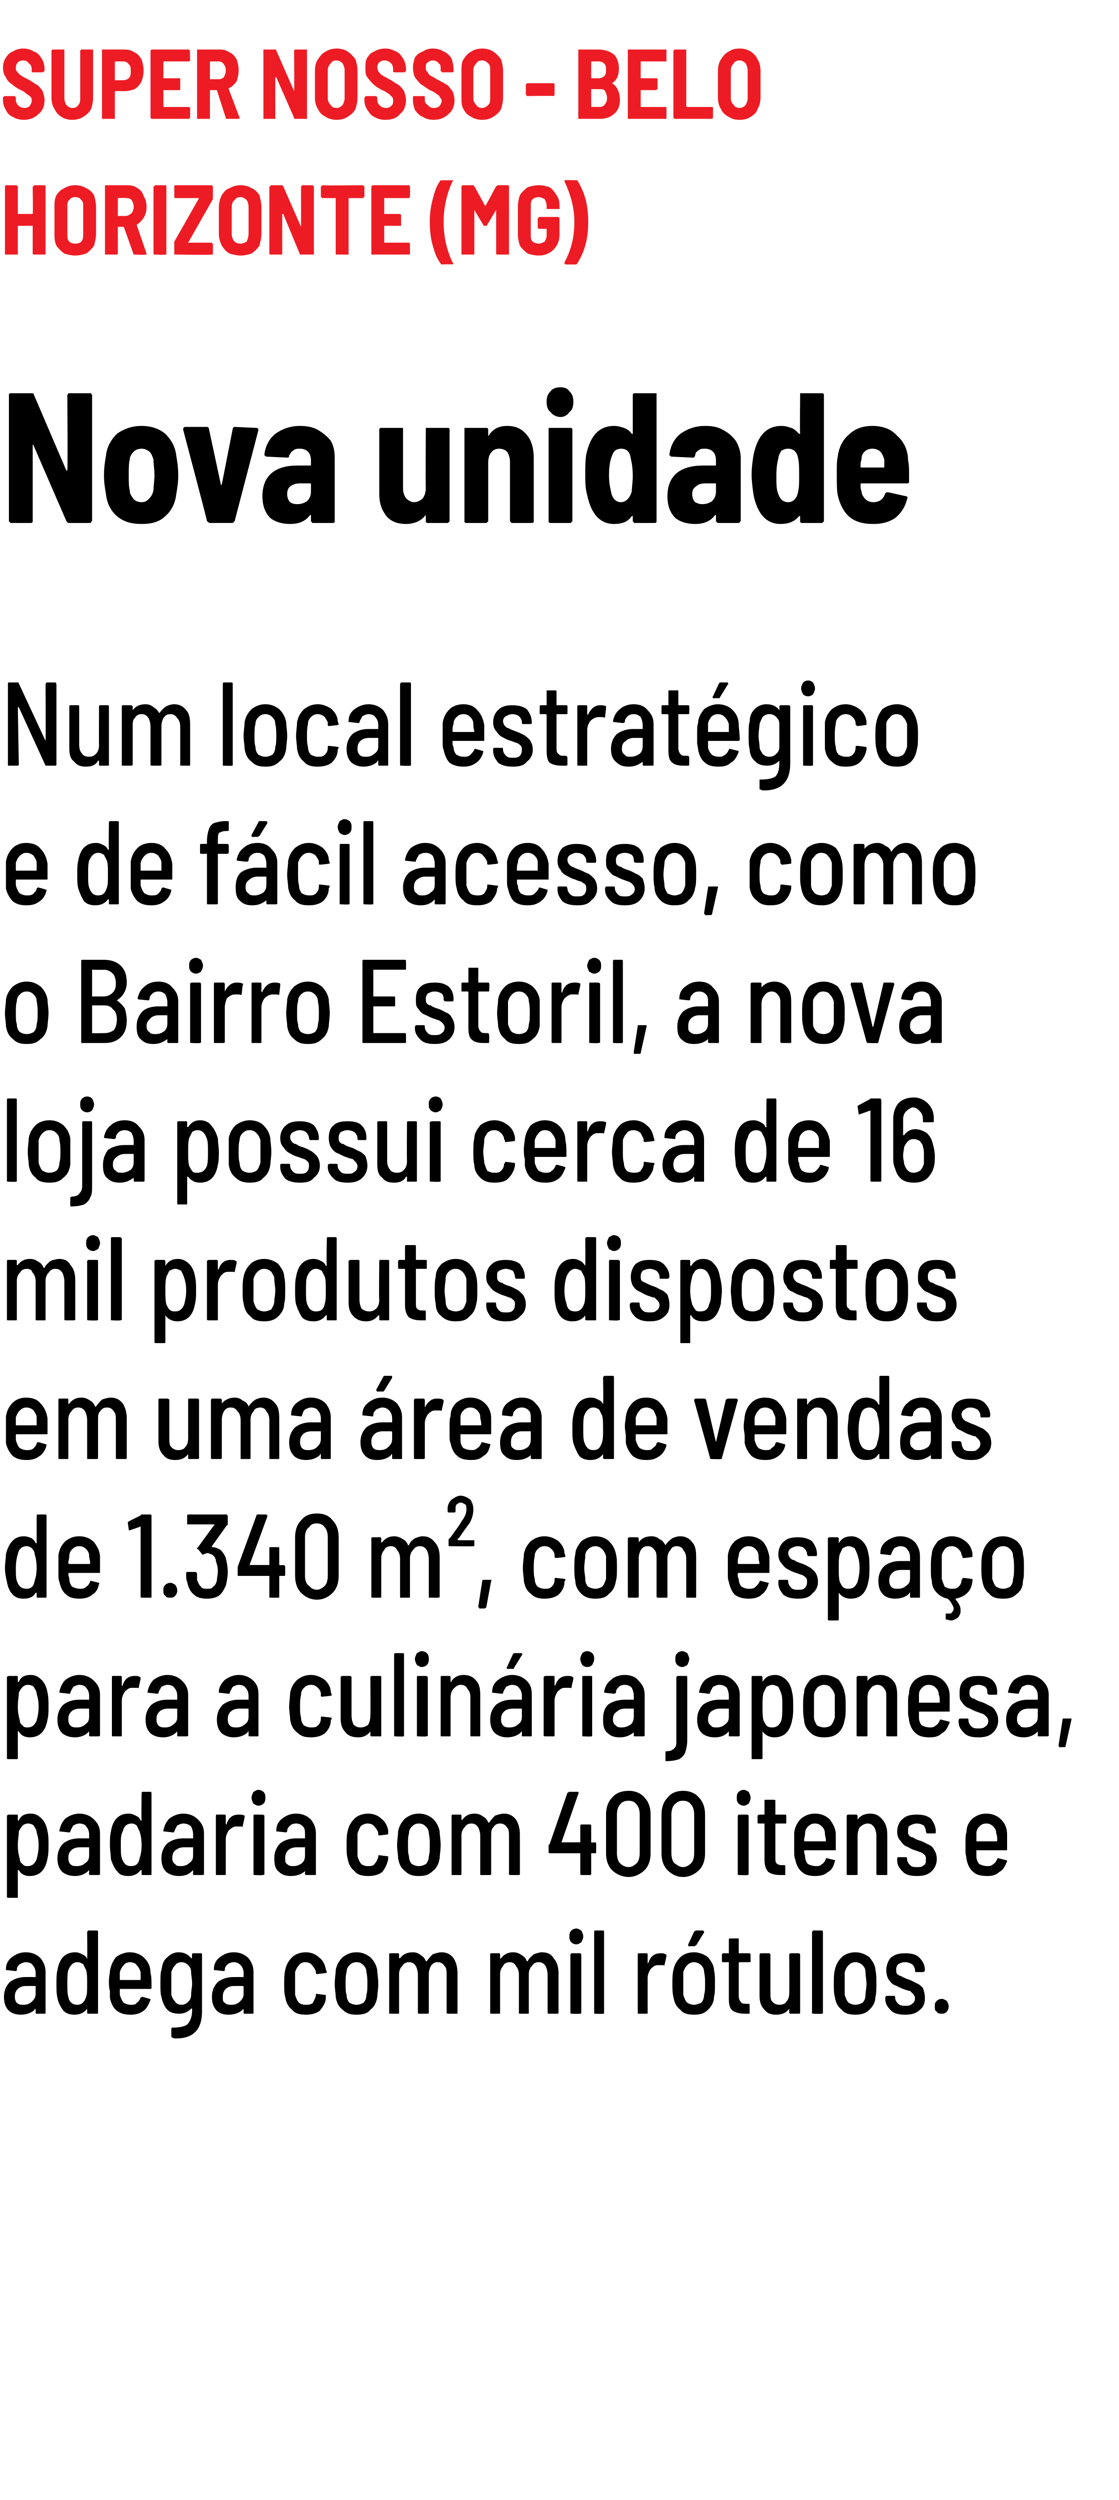 <?xml version="1.0" standalone="no"?><!DOCTYPE svg PUBLIC "-//W3C//DTD SVG 1.1//EN" "http://www.w3.org/Graphics/SVG/1.1/DTD/svg11.dtd"><svg xmlns="http://www.w3.org/2000/svg" version="1.1" width="113px" height="252.4px" viewBox="0 -2 113 252.4" style="top:-2px"><desc>Super Nosso - Belo Horizonte (MG) Nova unidade Num local estratégico e de fácil acesso, como o Bairro Estoril, a nova</desc><defs/><g id="Polygon56266"><path d="m2.6 195.1c.6 0 1.1.2 1.5.6c.3.4.5.8.5 1.4v4.1c0 .1 0 .1-.1.1h-.8c-.1 0-.1 0-.1-.1v-.3s0-.1-.1-.1v.1c-.3.3-.8.5-1.4.5c-.4 0-.9-.1-1.2-.4c-.3-.3-.5-.7-.5-1.4c0-.6.2-1.1.6-1.5c.4-.3.9-.5 1.6-.5h1v-.4c0-.3-.1-.6-.3-.8c-.1-.2-.4-.3-.7-.3c-.2 0-.4.1-.6.2c-.2.2-.3.3-.3.6c0 0 0 .1-.1.1l-.9-.1h-.1v-.1c0-.5.2-.9.6-1.2c.4-.3.8-.5 1.4-.5zm-.2 5.3c.3 0 .6-.1.8-.3c.2-.2.4-.4.4-.8v-.7c0-.1 0-.1-.1-.1h-.8c-.4 0-.7.1-.9.3c-.2.2-.3.4-.3.8c0 .3.1.5.2.6c.2.2.4.2.7.2zm6.4-7.3c0-.1.1-.2.1-.2h.9c.1 0 .1.1.1.2v8.1c0 .1 0 .1-.1.1h-.9s-.1 0-.1-.1v-.4c-.3.4-.7.6-1.3.6c-.4 0-.8-.1-1.1-.4c-.2-.3-.5-.7-.6-1.3c-.1-.4-.1-.9-.1-1.4c0-.5 0-1 .1-1.4c.2-1.2.8-1.8 1.8-1.8c.3 0 .5.1.7.2c.2.1.4.2.5.5v-.1c.04.04 0-2.6 0-2.6c0 0 .04-.04 0 0zm-.1 6.5c.1-.3.1-.7.1-1.3c0-.6 0-1.1-.1-1.4l-.3-.6c-.2-.1-.3-.2-.6-.2c-.4 0-.7.3-.9.8c-.1.3-.1.8-.1 1.4c0 .6 0 1 .1 1.3c.1.6.5.8.9.8c.4 0 .7-.2.9-.8zm4.5.8c.3 0 .5 0 .6-.2c.2-.1.3-.3.4-.5c.1-.1.1-.1.2-.1l.7.2c.1 0 .1.1.1.1c-.2.5-.4.9-.7 1.1c-.4.3-.8.4-1.3.4c-.6 0-1-.1-1.4-.4c-.4-.3-.6-.8-.7-1.3v-.7c-.1-.3-.1-.6-.1-1c0-.4.1-.8.1-1c.1-.6.3-1 .6-1.4c.4-.3.9-.5 1.4-.5c.6 0 1.1.2 1.5.6c.4.4.6.9.6 1.5c.1.3.1.8.1 1.5c0 .1-.1.1-.1.1h-3.1v.6c.1.3.2.6.4.8c.2.1.4.2.7.2zm-.1-4.3c-.2 0-.5.1-.6.3c-.2.2-.3.4-.4.7v.8h2.1v-.8c-.1-.3-.2-.5-.4-.7c-.1-.2-.4-.3-.7-.3zm6.3-.8s0-.1.1-.1h.8c.1 0 .1.1.1.1v5.8c0 1.8-.9 2.7-2.6 2.7c-.2 0-.3 0-.4-.1c0 0-.1 0-.1-.1v-.8l.1-.1h.1c.6 0 1.1-.1 1.4-.3c.3-.3.5-.8.5-1.4v-.2s-.1 0-.1-.1v.1c-.3.3-.7.5-1.2.5c-.5 0-.9-.1-1.2-.4c-.3-.3-.5-.8-.6-1.3c-.1-.3-.1-.7-.1-1.3c0-.7 0-1.2.1-1.4c.1-.6.2-1 .6-1.3c.3-.3.7-.5 1.1-.5c.6 0 1 .2 1.3.6h.1c-.05-.03 0-.4 0-.4c0 0-.05.05 0 0zm-.1 4.1c0-.4.1-.8.1-1.1c0-.5-.1-.9-.1-1.2c0-.3-.1-.5-.3-.7c-.2-.2-.4-.3-.7-.3c-.2 0-.5.1-.6.3c-.2.2-.3.4-.4.7v2.3c.1.3.2.5.4.7c.1.2.4.3.6.3c.3 0 .5-.1.7-.3c.2-.2.3-.4.3-.7zm4.3-4.3c.6 0 1.1.2 1.5.6c.3.4.5.8.5 1.4v4.1c0 .1 0 .1-.1.1h-.8c-.1 0-.1 0-.1-.1v-.3l-.1-.1v.1c-.3.3-.8.5-1.4.5c-.5 0-.9-.1-1.2-.4c-.3-.3-.5-.7-.5-1.4c0-.6.2-1.1.6-1.5c.4-.3.9-.5 1.6-.5h1v-.4c0-.3-.1-.6-.3-.8c-.2-.2-.4-.3-.7-.3c-.2 0-.5.1-.6.2c-.2.2-.3.3-.3.6c0 0 0 .1-.1.1l-.9-.1h-.1v-.1c0-.5.2-.9.6-1.2c.4-.3.8-.5 1.4-.5zm-.2 5.3c.3 0 .6-.1.8-.3c.2-.2.4-.4.4-.8v-.7c0-.1-.1-.1-.1-.1h-.8c-.4 0-.7.1-.9.3c-.2.2-.3.4-.3.8c0 .3 0 .5.2.6c.2.2.4.2.7.2zm7.5 1c-.6 0-1.1-.1-1.4-.5c-.4-.3-.6-.7-.7-1.3c-.1-.3-.1-.8-.1-1.3c0-.5 0-1 .1-1.4c.1-.5.3-.9.7-1.3c.3-.3.8-.5 1.4-.5c.5 0 1 .2 1.3.5c.4.3.6.7.7 1.2l.1.3c0 .1-.1.1-.2.1c.04.02-.8.1-.8.1c0 0-.01-.01 0 0c0 0-.1 0-.1-.1c.01.01 0 0 0 0c0 0-.03-.18 0-.2c-.1-.2-.2-.4-.4-.6c-.1-.2-.4-.3-.7-.3c-.2 0-.5.1-.6.3c-.2.2-.3.4-.4.7v2.3c.1.3.2.6.4.8c.1.1.4.2.6.2c.3 0 .6 0 .8-.2c.1-.2.2-.4.3-.7v-.1c0-.1 0-.1.1-.1l.8.1c.1 0 .1 0 .1.1v.2c0 .5-.3.9-.6 1.3c-.4.3-.9.4-1.4.4zm5.1 0c-.6 0-1-.1-1.4-.5c-.4-.3-.6-.7-.7-1.3c0-.4-.1-.8-.1-1.3c0-.5.1-1 .1-1.4c.1-.5.3-.9.7-1.3c.4-.3.8-.5 1.4-.5c.6 0 1 .2 1.4.5c.4.4.6.8.7 1.3c0 .4.1.8.1 1.4c0 .5-.1 1-.1 1.3c-.1.6-.3 1-.7 1.3c-.3.4-.8.5-1.4.5zm0-1c.3 0 .5-.1.7-.2c.2-.2.3-.5.3-.8c.1-.3.1-.7.1-1.1c0-.4 0-.8-.1-1.2c0-.3-.1-.5-.3-.7c-.2-.2-.4-.3-.7-.3c-.3 0-.5.1-.7.3c-.2.2-.3.4-.3.7c-.1.3-.1.7-.1 1.2c0 .5 0 .8.1 1.1c0 .3.1.6.3.8c.2.1.4.2.7.2zm8.6-5.3c.5 0 .9.2 1.2.6c.2.3.4.8.4 1.5v4c0 .1 0 .1-.1.1h-.8c-.1 0-.2 0-.2-.1v-3.8c0-.4 0-.7-.2-.9c-.2-.3-.4-.4-.7-.4c-.3 0-.5.1-.7.4c-.1.2-.2.5-.2.8v3.9c0 .1-.1.1-.1.1h-.9s-.1 0-.1-.1v-3.8c0-.4-.1-.7-.2-.9c-.2-.3-.4-.4-.7-.4c-.3 0-.5.1-.7.4c-.2.2-.3.5-.3.8v3.9c0 .1 0 .1-.1.1h-.8c-.1 0-.1 0-.1-.1v-5.9s0-.1.1-.1h.8c.1 0 .1.1.1.1v.4h.1c0 .1 0 0 0 0c.3-.4.7-.6 1.3-.6c.3 0 .6.1.8.3c.2.1.4.3.5.6h.1c.2-.3.4-.5.6-.7c.3-.1.6-.2.9-.2zm10.1 0c.6 0 1 .2 1.2.6c.3.3.5.8.5 1.5v4c0 .1-.1.1-.1.1h-.9s-.1 0-.1-.1v-3.8c0-.4-.1-.7-.2-.9c-.2-.3-.4-.4-.7-.4c-.3 0-.5.1-.7.4c-.2.2-.3.5-.3.8v3.9c0 .1 0 .1-.1.1h-.8c-.1 0-.1 0-.1-.1v-3.8c0-.4-.1-.7-.3-.9c-.1-.3-.4-.4-.6-.4c-.3 0-.6.1-.7.4c-.2.2-.3.5-.3.8v3.9c0 .1 0 .1-.1.1h-.8c-.1 0-.1 0-.1-.1v-5.9s0-.1.1-.1h.8c.1 0 .1.1.1.1v.4c0 .1.1 0 .1 0c.3-.4.7-.6 1.2-.6c.4 0 .6.1.9.3c.2.1.4.3.5.6h.1c.1-.3.4-.5.6-.7c.3-.1.6-.2.8-.2zm3.5-.8c-.2 0-.4-.1-.5-.2c-.2-.2-.2-.4-.2-.6c0-.2 0-.4.2-.6c.1-.1.3-.2.5-.2c.2 0 .3.1.5.2c.1.2.2.4.2.6c0 .2-.1.4-.2.6c-.2.1-.3.2-.5.2zm-.5 7s-.1 0-.1-.1v-5.9l.1-.1h.9l.1.1v5.9c0 .1-.1.1-.1.1c-.03.04-.9 0-.9 0c0 0 .03.04 0 0zm2.4 0c-.1 0-.1 0-.1-.1v-8.1c0-.1 0-.2.1-.2h.8c.1 0 .1.1.1.2v8.1c0 .1 0 .1-.1.1c.04.04-.8 0-.8 0c0 0 0 .04 0 0zm6.6-6.1c.2 0 .4 0 .5.1c.1 0 .1.1.1.2l-.2.9s0 .1-.1 0h-.6c-.3 0-.5.2-.7.4c-.2.3-.3.6-.3.9v3.5c0 .1 0 .1-.1.1h-.8c-.1 0-.1 0-.1-.1v-5.9s0-.1.1-.1h.8c.1 0 .1.1.1.1v.9s.1 0 .1-.1c.2-.6.6-.9 1.2-.9zm3.4 6.2c-.6 0-1.1-.1-1.4-.5c-.4-.3-.6-.7-.7-1.3c-.1-.4-.1-.8-.1-1.3c0-.5 0-1 .1-1.4c.1-.5.3-.9.7-1.3c.3-.3.8-.5 1.4-.5c.5 0 1 .2 1.4.5c.3.4.6.8.6 1.3c.1.4.1.8.1 1.4c0 .5 0 1-.1 1.3c0 .6-.3 1-.6 1.3c-.4.4-.8.5-1.4.5zm0-1c.2 0 .5-.1.7-.2c.2-.2.3-.5.3-.8c.1-.3.1-.7.1-1.1c0-.4 0-.8-.1-1.2c0-.3-.1-.5-.3-.7c-.2-.2-.5-.3-.7-.3c-.3 0-.5.1-.7.3c-.2.2-.3.4-.4.7v2.3c.1.3.2.6.4.8c.2.1.4.2.7.2zm-.5-5.9c-.1 0-.1-.1-.1-.1v-.1l.6-1.3c.1 0 .1-.1.2-.1h.7l.1.1v.1l-.8 1.3c-.1 0-.1.1-.2.1c.03-.04-.5 0-.5 0c0 0-.03-.04 0 0zm6.2 1.5c0 .1-.1.1-.1.1h-1s-.1 0-.1.1v3.3c0 .3.1.5.2.6c.1.2.3.2.6.2h.2c.1 0 .1.1.1.2v.7c0 .1 0 .1-.1.1h-.4c-.5 0-.9-.1-1.2-.3c-.3-.2-.4-.6-.4-1.2v-3.7h-.6s-.1 0-.1-.1v-.7l.1-.1h.6v-1.4c0-.1.1-.1.1-.1h.8c.1 0 .1 0 .1.1v1.4h1.1l.1.1c-.02.05 0 .7 0 .7c0 0-.02 0 0 0zm3.9-.7l.1-.1h.9l.1.1v5.9c0 .1-.1.1-.1.1h-.9s-.1 0-.1-.1v-.4c-.3.4-.7.6-1.3.6c-.5 0-.9-.1-1.2-.5c-.3-.3-.5-.7-.5-1.4v-4.2l.1-.1h.9l.1.1v3.9c0 .4 0 .7.2.9c.2.2.4.3.7.3c.3 0 .6-.1.7-.3c.2-.2.3-.5.3-.9c.02 0 0-3.9 0-3.9c0 0 .02.05 0 0zm2.4 6s-.1 0-.1-.1v-8.1c0-.1.1-.2.1-.2h.9c.1 0 .1.1.1.2v8.1c0 .1 0 .1-.1.1c-.01.04-.9 0-.9 0c0 0 .05.04 0 0zm4.3.1c-.6 0-1.1-.1-1.4-.5c-.4-.3-.6-.7-.7-1.3c-.1-.4-.1-.8-.1-1.3c0-.5 0-1 .1-1.4c.1-.5.3-.9.7-1.3c.3-.3.8-.5 1.4-.5c.5 0 1 .2 1.4.5c.3.4.6.8.6 1.3c.1.4.1.8.1 1.4c0 .5 0 1-.1 1.3c0 .6-.3 1-.6 1.3c-.4.4-.9.5-1.4.5zm0-1c.2 0 .5-.1.7-.2c.2-.2.3-.5.3-.8c0-.3.1-.7.1-1.1c0-.4-.1-.8-.1-1.2c0-.3-.1-.5-.3-.7c-.2-.2-.5-.3-.7-.3c-.3 0-.5.1-.7.3c-.2.2-.3.4-.4.7v2.3c.1.3.2.6.4.8c.2.1.4.2.7.2zm5 1c-.6 0-1.1-.1-1.4-.4c-.4-.4-.6-.7-.6-1.2v-.1c0-.1.1-.2.1-.2h.8c.1 0 .1.1.1.2c0 .2.1.4.3.6c.2.2.5.2.7.2c.3 0 .5 0 .7-.2c.2-.1.3-.3.3-.6c0-.1-.1-.3-.2-.4l-.3-.3c-.2 0-.4-.1-.7-.2c-.3-.1-.6-.3-.9-.4c-.2-.1-.4-.3-.6-.6c-.1-.2-.2-.5-.2-.9c0-.5.2-1 .5-1.3c.4-.3.8-.4 1.4-.4c.6 0 1.1.1 1.4.4c.4.4.6.8.6 1.3c0 .1-.1.2-.2.2h-.7c-.1 0-.1-.1-.1-.2c0-.2-.1-.4-.3-.6c-.2-.1-.4-.2-.7-.2c-.3 0-.5.1-.7.2c-.1.1-.2.3-.2.5c0 .2 0 .4.1.5c.1.1.3.2.4.2c.1.1.4.2.6.3c.4.1.7.3.9.4c.3.1.5.3.7.5c.1.3.2.6.2 1c0 .5-.1.9-.5 1.2c-.4.4-.9.5-1.5.5zm3.7-.1c-.2 0-.4 0-.5-.2c-.2-.1-.2-.3-.2-.5c0-.3 0-.4.2-.6c.1-.1.3-.2.5-.2c.2 0 .3.1.5.2c.1.2.2.3.2.6c0 .2-.1.4-.2.5c-.2.2-.3.2-.5.2z" stroke="none" fill="#000"/></g><g id="Polygon56265"><path d="m4.8 182.9c.1.4.1.9.1 1.4c0 .5 0 .9-.1 1.3c-.2 1.2-.8 1.8-1.8 1.8c-.5 0-.9-.2-1.1-.6h-.1v2.7c0 .1 0 .1-.1.1h-.8c-.1 0-.2 0-.2-.1v-8.2s.1-.1.2-.1h.8c.1 0 .1.1.1.1v.5h.1c.2-.5.6-.7 1.2-.7c.5 0 .8.2 1.1.5c.3.3.5.7.6 1.3zm-1.1 2.8c.1-.4.2-.8.2-1.4c0-.6-.1-1-.2-1.3c0-.3-.2-.5-.3-.7c-.1-.1-.3-.2-.6-.2c-.2 0-.4.1-.5.2c-.2.2-.3.4-.4.6c0 .4-.1.8-.1 1.4c0 .6.1 1 .2 1.4c0 .2.1.4.3.5c.1.2.3.2.5.2c.4 0 .7-.2.9-.7zm4.3-4.6c.6 0 1.1.2 1.5.6c.4.4.6.8.6 1.4v4.1c0 .1-.1.1-.2.1h-.8c-.1 0-.1 0-.1-.1v-.4l-.1.1c-.3.3-.8.5-1.3.5c-.5 0-.9-.1-1.3-.4c-.3-.3-.5-.7-.5-1.4c0-.6.2-1.1.6-1.5c.4-.3.9-.5 1.6-.5h1v-.4c0-.3-.1-.6-.3-.8c-.1-.2-.4-.3-.7-.3c-.2 0-.4.1-.6.2c-.1.2-.2.3-.3.6c0 0 0 .1-.1.1l-.9-.1h-.1v-.1c.1-.5.3-.9.6-1.2c.4-.3.9-.5 1.4-.5zm-.2 5.3c.3 0 .6-.1.8-.3c.3-.2.4-.4.4-.8v-.7c0-.1 0-.1-.1-.1h-.8c-.4 0-.7.1-.9.3c-.2.2-.3.4-.3.8c0 .3.1.5.2.6c.2.2.4.2.7.2zm6.5-7.3c0-.1 0-.2.1-.2h.8c.1 0 .1.1.1.2v8.1c0 .1 0 .1-.1.1h-.8c-.1 0-.1 0-.1-.1v-.4h-.1c-.3.4-.7.6-1.2.6c-.5 0-.9-.1-1.1-.4c-.3-.3-.5-.7-.7-1.3c0-.4-.1-.9-.1-1.4c0-.5 0-1 .1-1.4c.2-1.2.8-1.8 1.8-1.8c.3 0 .5.1.7.2c.2.1.4.2.5.5c.1 0 .1 0 .1-.1c-.04.04 0-2.6 0-2.6c0 0-.04-.04 0 0zm-.2 6.5c.1-.3.2-.7.2-1.3c0-.6-.1-1.1-.2-1.4l-.3-.6c-.1-.1-.3-.2-.5-.2c-.5 0-.8.3-.9.8c-.2.3-.2.8-.2 1.4c0 .6 0 1 .1 1.3c.2.6.5.8.9.8c.5 0 .8-.2.9-.8zm4.4-4.5c.6 0 1.1.2 1.5.6c.4.4.6.8.6 1.4v4.1c0 .1-.1.1-.2.1h-.8c-.1 0-.1 0-.1-.1v-.4l-.1.1c-.3.3-.7.5-1.3.5c-.5 0-.9-.1-1.3-.4c-.3-.3-.5-.7-.5-1.4c0-.6.2-1.1.6-1.5c.4-.3.9-.5 1.6-.5h1v-.4c0-.3-.1-.6-.2-.8c-.2-.2-.5-.3-.8-.3c-.2 0-.4.1-.6.2c-.1.2-.2.3-.3.6c0 0 0 .1-.1.1l-.9-.1h-.1v-.1c.1-.5.3-.9.6-1.2c.4-.3.9-.5 1.4-.5zm-.2 5.3c.3 0 .6-.1.8-.3c.3-.2.4-.4.4-.8v-.8h-.9c-.4 0-.6.1-.9.3c-.2.2-.3.4-.3.8c0 .3.1.5.3.6c.1.2.3.2.6.2zm5.8-5.2c.2 0 .4 0 .6.1v.2l-.2.9s0 .1-.1 0h-.6c-.2 0-.5.2-.7.4c-.2.3-.3.6-.3.9v3.5c0 .1 0 .1-.1.1h-.8c-.1 0-.1 0-.1-.1v-5.9s0-.1.1-.1h.8c.1 0 .1.1.1.1v.8s0 .1.1.1v-.1c.2-.6.6-.9 1.2-.9zm2-.9c-.2 0-.3-.1-.5-.2c-.1-.2-.2-.4-.2-.6c0-.2.1-.4.2-.6c.2-.1.3-.2.5-.2c.2 0 .4.1.5.2c.2.2.2.4.2.6c0 .2 0 .4-.2.6c-.1.1-.3.2-.5.2zm-.4 7c-.1 0-.1 0-.1-.1v-5.9s0-.1.1-.1h.8c.1 0 .2.1.2.1v5.9c0 .1-.1.1-.2.1c.04.04-.8 0-.8 0c0 0 .01.04 0 0zm4.2-6.2c.6 0 1.1.2 1.5.6c.3.4.5.8.5 1.4v4.1c0 .1 0 .1-.1.1h-.8c-.1 0-.2 0-.2-.1v-.4v.1c-.3.3-.8.5-1.4.5c-.5 0-.9-.1-1.2-.4c-.4-.3-.5-.7-.5-1.4c0-.6.2-1.1.6-1.5c.4-.3.9-.5 1.6-.5h.9v-.4c0-.3 0-.6-.2-.8c-.2-.2-.4-.3-.7-.3c-.3 0-.5.1-.6.2c-.2.2-.3.3-.3.6l-.1.1l-.9-.1h-.1v-.1c0-.5.2-.9.6-1.2c.4-.3.8-.5 1.4-.5zm-.3 5.3c.4 0 .6-.1.9-.3c.2-.2.3-.4.3-.8v-.8h-.8c-.4 0-.7.1-.9.3c-.2.2-.3.4-.3.8c0 .3 0 .5.2.6c.2.2.4.2.6.2zm7.6 1c-.6 0-1.1-.1-1.4-.5c-.4-.3-.6-.7-.7-1.3c-.1-.3-.1-.8-.1-1.3c0-.5 0-1 .1-1.4c.1-.5.3-.9.7-1.3c.3-.3.8-.5 1.4-.5c.5 0 1 .2 1.3.5c.4.3.6.7.7 1.2v.3c0 .1 0 .1-.1.1c.04.02-.8.1-.8.1c0 0-.01-.01 0 0c-.1 0-.1 0-.1-.1c0 .01 0 0 0 0c0 0-.03-.18 0-.2c-.1-.2-.2-.4-.4-.6c-.1-.2-.4-.3-.7-.3c-.2 0-.5.1-.7.3c-.1.2-.2.4-.3.7v2.3c.1.3.2.6.4.8c.1.1.4.2.6.2c.3 0 .6 0 .7-.2c.2-.2.3-.4.4-.7v-.1c0-.1 0-.1.1-.1l.8.1c.1 0 .1 0 .1.1v.2c-.1.5-.3.9-.6 1.3c-.4.3-.9.4-1.4.4zm5.1 0c-.6 0-1-.1-1.4-.5c-.4-.3-.6-.7-.7-1.3c0-.4-.1-.8-.1-1.3c0-.5.1-1 .1-1.4c.1-.5.3-.9.7-1.3c.4-.3.8-.5 1.4-.5c.6 0 1 .2 1.4.5c.4.4.6.8.7 1.3c0 .4.1.8.1 1.4c0 .5-.1 1-.1 1.3c-.1.6-.3 1-.7 1.3c-.4.4-.8.5-1.4.5zm0-1c.3 0 .5-.1.7-.2c.2-.2.3-.5.3-.8c.1-.3.1-.7.1-1.1c0-.4 0-.8-.1-1.2c0-.3-.1-.5-.3-.7c-.2-.2-.4-.3-.7-.3c-.3 0-.5.1-.7.3c-.2.2-.3.4-.3.7c-.1.3-.1.7-.1 1.2c0 .5 0 .8.1 1.1c0 .3.1.6.3.8c.2.1.4.2.7.2zm8.6-5.3c.5 0 .9.2 1.2.6c.2.3.4.8.4 1.5v4c0 .1-.1.1-.1.1h-.9s-.1 0-.1-.1v-3.8c0-.4 0-.7-.2-.9c-.2-.3-.4-.4-.7-.4c-.3 0-.5.1-.7.4c-.2.2-.2.5-.2.8v3.9c0 .1-.1.1-.2.1h-.8c-.1 0-.1 0-.1-.1v-3.8c0-.4-.1-.7-.2-.9c-.2-.3-.4-.4-.7-.4c-.3 0-.5.1-.7.4c-.2.2-.3.5-.3.8v3.9c0 .1 0 .1-.1.1h-.8c-.1 0-.1 0-.1-.1v-5.9s0-.1.1-.1h.8c.1 0 .1.1.1.1v.4c.1.1.1 0 .1 0c.3-.4.7-.6 1.2-.6c.4 0 .6.1.9.3c.2.1.4.3.5.6h.1c.2-.3.4-.5.6-.7c.3-.1.6-.2.9-.2zm9.2 2.9c.1 0 .1.1.1.2v.8c0 .1 0 .1-.1.1h-.4v2.1c0 .1-.1.1-.1.1h-.9s-.1 0-.1-.1v-2.1h-3.1s-.1 0-.1-.1v-.7s0-.1.1-.1l1.8-5.2c.1 0 .1-.1.2-.1h.9v.1c.1 0 .1 0 0 .1l-1.7 4.9h1.9v-1.7c0-.1.1-.1.1-.1h.9s.1 0 .1.1v1.7c.03.05.4 0 .4 0c0 0 .03.05 0 0zm3.4 3.5c-.7 0-1.3-.3-1.7-.7c-.4-.4-.6-1-.6-1.7v-3.9c0-.7.2-1.3.6-1.7c.4-.5 1-.7 1.7-.7c.6 0 1.2.2 1.6.7c.4.4.6 1 .6 1.7v3.9c0 .7-.2 1.3-.6 1.7c-.4.4-1 .7-1.6.7zm0-1c.3 0 .6-.2.8-.4c.2-.2.3-.6.3-1v-3.9c0-.4-.1-.8-.3-1c-.2-.3-.5-.4-.8-.4c-.4 0-.7.1-.9.4c-.2.2-.3.6-.3 1v3.9c0 .4.1.8.3 1c.2.2.5.4.9.4zm5.5 1c-.7 0-1.2-.3-1.6-.7c-.4-.4-.6-1-.6-1.7v-3.9c0-.7.2-1.3.6-1.7c.4-.5.9-.7 1.6-.7c.6 0 1.2.2 1.6.7c.4.4.6 1 .6 1.7v3.9c0 .7-.2 1.3-.6 1.7c-.4.4-1 .7-1.6.7zm0-1c.3 0 .6-.2.8-.4c.2-.2.3-.6.3-1v-3.9c0-.4-.1-.8-.3-1c-.2-.3-.5-.4-.8-.4c-.4 0-.6.1-.9.4c-.2.2-.3.6-.3 1v3.9c0 .4.1.8.3 1c.3.2.5.4.9.4zm6.1-6.2c-.2 0-.4-.1-.5-.2c-.2-.2-.2-.4-.2-.6c0-.2 0-.4.2-.6c.1-.1.3-.2.5-.2c.2 0 .3.1.5.2c.1.2.2.4.2.6c0 .2-.1.4-.2.6c-.2.1-.3.2-.5.2zm-.5 7s-.1 0-.1-.1v-5.9l.1-.1h.9l.1.1v5.9c0 .1-.1.1-.1.1c-.03.04-.9 0-.9 0c0 0 .03.04 0 0zm4.8-5.3c0 .1 0 .1-.1.1h-1v3.4c0 .3 0 .5.1.6c.2.2.4.2.6.2h.2c.1 0 .1.1.1.2v.7c0 .1 0 .1-.1.1h-.4c-.5 0-.9-.1-1.2-.3c-.2-.2-.4-.6-.4-1.2v-3.7h-.5c-.1 0-.2 0-.2-.1v-.7s.1-.1.2-.1h.5v-1.4c0-.1.1-.1.1-.1h.9s.1 0 .1.1v1.4h1c.1 0 .1.1.1.1v.7zm3 4.4c.2 0 .4 0 .6-.2c.2-.1.3-.3.4-.5c0-.1 0-.1.1-.1l.8.2s.1.1 0 .1c-.1.5-.3.9-.7 1.1c-.3.3-.8.4-1.3.4c-.5 0-1-.1-1.3-.4c-.4-.3-.6-.8-.7-1.3c-.1-.2-.1-.5-.1-.7v-2c.1-.6.3-1 .7-1.4c.4-.3.8-.5 1.4-.5c.6 0 1.1.2 1.5.6c.3.4.6.9.6 1.5v1.5c0 .1 0 .1-.1.1h-3s-.1 0-.1.1c0 .2.1.4.1.5c0 .3.1.6.3.8c.2.1.5.2.8.2zm-.1-4.3c-.3 0-.5.1-.7.3c-.2.2-.3.4-.3.7c0 .2-.1.5-.1.7c0 .1.1.1.1.1h2c.1 0 .1 0 .1-.1c0-.3-.1-.5-.1-.7c0-.3-.1-.5-.3-.7c-.2-.2-.4-.3-.7-.3zm5.6-1c.5 0 .9.2 1.2.6c.3.3.5.8.5 1.5v4c0 .1 0 .1-.1.1h-.9s-.1 0-.1-.1v-3.9c0-.3-.1-.6-.2-.8c-.2-.3-.4-.4-.7-.4c-.3 0-.6.2-.8.4c-.1.2-.2.5-.2.9v3.8c0 .1-.1.1-.1.1h-.9s-.1 0-.1-.1v-5.9l.1-.1h.9l.1.1v.5v-.1c.3-.4.7-.6 1.3-.6zm4.7 6.3c-.6 0-1.1-.1-1.4-.4c-.4-.4-.6-.7-.6-1.2v-.1c0-.1 0-.2.1-.2h.8c.1 0 .1.1.1.2c0 .2.1.4.3.6c.2.2.4.2.7.2c.3 0 .5 0 .7-.2c.2-.1.2-.3.2-.6c0-.1 0-.3-.1-.4c-.1-.1-.2-.2-.4-.3c-.1 0-.3-.1-.6-.2c-.4-.1-.6-.3-.9-.4c-.2-.1-.4-.3-.6-.6c-.2-.2-.3-.5-.3-.9c0-.5.2-1 .6-1.3c.3-.3.8-.4 1.4-.4c.6 0 1 .1 1.4.4c.3.4.5.8.5 1.3c0 .1 0 .2-.1.2h-.8s-.1-.1-.1-.2c0-.2-.1-.4-.2-.6c-.2-.1-.4-.2-.7-.2c-.3 0-.5.1-.7.2c-.2.1-.2.3-.2.5c0 .2 0 .4.1.5c.1.1.2.2.4.2c.1.1.3.2.6.3c.4.1.7.3.9.4c.3.1.5.3.6.5c.2.3.3.6.3 1c0 .5-.2.9-.5 1.2c-.4.4-.9.5-1.5.5zm7.1-1c.2 0 .4 0 .6-.2c.2-.1.3-.3.4-.5c0-.1.1-.1.1-.1l.8.2c.1 0 .1.1.1.1c-.2.5-.4.9-.8 1.1c-.3.3-.7.4-1.2.4c-.6 0-1.1-.1-1.4-.4c-.4-.3-.6-.8-.7-1.3c0-.2-.1-.5-.1-.7v-1c0-.4 0-.8.1-1c0-.6.2-1 .6-1.4c.4-.3.8-.5 1.4-.5c.6 0 1.1.2 1.5.6c.4.4.6.9.6 1.5v1.5c0 .1 0 .1-.1.1h-3v.6c0 .3.1.6.3.8c.2.1.5.2.8.2zm-.1-4.3c-.3 0-.5.1-.7.3c-.2.2-.3.4-.3.7v.8h2c.1 0 .1 0 .1-.1c0-.3 0-.5-.1-.7c0-.3-.1-.5-.3-.7c-.2-.2-.4-.3-.7-.3z" stroke="none" fill="#000"/></g><g id="Polygon56264"><path d="m4.8 168.9c.1.4.1.9.1 1.4c0 .5 0 .9-.1 1.3c-.2 1.2-.8 1.8-1.8 1.8c-.5 0-.9-.2-1.1-.6h-.1v2.7c0 .1 0 .1-.1.1h-.8c-.1 0-.2 0-.2-.1v-8.2s.1-.1.2-.1h.8c.1 0 .1.1.1.1v.5h.1c.2-.5.6-.7 1.2-.7c.5 0 .8.2 1.1.5c.3.3.5.7.6 1.3zm-1.1 2.8c.1-.4.2-.8.2-1.4c0-.6-.1-1-.2-1.3c0-.3-.2-.5-.3-.7c-.1-.1-.3-.2-.6-.2c-.2 0-.4.1-.5.2c-.2.2-.3.4-.4.6c0 .4-.1.8-.1 1.4c0 .6.1 1 .2 1.4c0 .2.1.4.3.5c.1.2.3.2.5.2c.4 0 .7-.2.9-.7zm4.3-4.6c.6 0 1.1.2 1.5.6c.4.4.6.8.6 1.4v4.1c0 .1-.1.1-.2.1h-.8c-.1 0-.1 0-.1-.1v-.4l-.1.1c-.3.3-.8.5-1.3.5c-.5 0-.9-.1-1.3-.4c-.3-.3-.5-.7-.5-1.4c0-.6.2-1.1.6-1.5c.4-.3.9-.5 1.6-.5h1v-.4c0-.3-.1-.6-.3-.8c-.1-.2-.4-.3-.7-.3c-.2 0-.4.1-.6.2c-.1.2-.2.3-.3.6c0 0 0 .1-.1.1l-.9-.1h-.1v-.1c.1-.5.3-.9.6-1.2c.4-.3.9-.5 1.4-.5zm-.2 5.3c.3 0 .6-.1.8-.3c.3-.2.4-.4.4-.8v-.7c0-.1 0-.1-.1-.1h-.8c-.4 0-.7.1-.9.3c-.2.2-.3.4-.3.8c0 .3.1.5.2.6c.2.2.4.2.7.2zm5.8-5.2c.2 0 .4 0 .5.1c.1 0 .1.1.1.2l-.2.9s0 .1-.1 0h-.6c-.3 0-.5.2-.7.4c-.2.3-.3.6-.3.9v3.5c0 .1 0 .1-.1.1h-.8c-.1 0-.1 0-.1-.1v-5.9s0-.1.1-.1h.8c.1 0 .1.1.1.1v.9c.1 0 .1 0 .1-.1c.2-.6.6-.9 1.2-.9zm3.3-.1c.6 0 1.1.2 1.5.6c.4.4.6.8.6 1.4v4.1c0 .1-.1.1-.2.1h-.8c-.1 0-.1 0-.1-.1v-.4l-.1.1c-.3.3-.8.5-1.3.5c-.5 0-.9-.1-1.3-.4c-.3-.3-.5-.7-.5-1.4c0-.6.2-1.1.6-1.5c.4-.3.9-.5 1.6-.5h1v-.4c0-.3-.1-.6-.3-.8c-.1-.2-.4-.3-.7-.3c-.2 0-.4.1-.6.2c-.1.2-.2.3-.3.6c0 0 0 .1-.1.1l-.9-.1h-.1v-.1c.1-.5.3-.9.6-1.2c.4-.3.9-.5 1.4-.5zm-.2 5.3c.3 0 .6-.1.8-.3c.3-.2.4-.4.4-.8v-.7c0-.1 0-.1-.1-.1h-.8c-.4 0-.7.1-.9.3c-.2.2-.3.4-.3.8c0 .3.1.5.2.6c.2.2.4.2.7.2zm7.4-5.3c.6 0 1.1.2 1.5.6c.4.4.5.8.5 1.4v4.1c0 .1 0 .1-.1.1h-.8c-.1 0-.1 0-.1-.1v-.4s-.1 0-.1.1c-.3.3-.8.5-1.4.5c-.4 0-.8-.1-1.2-.4c-.3-.3-.5-.7-.5-1.4c0-.6.2-1.1.6-1.5c.4-.3.9-.5 1.6-.5h1v-.4c0-.3-.1-.6-.3-.8c-.1-.2-.4-.3-.7-.3c-.2 0-.4.1-.6.2c-.1.2-.2.3-.3.6c0 0 0 .1-.1.1l-.9-.1h-.1v-.1c0-.5.3-.9.6-1.2c.4-.3.9-.5 1.4-.5zm-.2 5.3c.3 0 .6-.1.8-.3c.3-.2.4-.4.4-.8v-.7c0-.1 0-.1-.1-.1h-.8c-.4 0-.7.1-.9.3c-.2.2-.3.4-.3.8c0 .3.1.5.2.6c.2.2.4.2.7.2zm7.5 1c-.6 0-1-.1-1.4-.5c-.4-.3-.6-.7-.7-1.3c0-.3-.1-.8-.1-1.3c0-.5.1-1 .1-1.4c.1-.5.3-.9.7-1.3c.4-.3.8-.5 1.4-.5c.5 0 1 .2 1.4.5c.3.3.6.7.6 1.2l.1.3c0 .1-.1.1-.1.1c-.03.02-.9.1-.9.1c0 0 .02-.01 0 0c0 0-.1 0-.1-.1c.03.01 0 0 0 0v-.2c0-.2-.1-.4-.3-.6c-.2-.2-.4-.3-.7-.3c-.3 0-.5.1-.7.3c-.2.2-.3.4-.3.7c-.1.4-.1.8-.1 1.2c0 .4 0 .8.1 1.1c0 .3.1.6.3.8c.2.1.4.2.7.2c.3 0 .5 0 .7-.2c.2-.2.3-.4.3-.7v-.1c0-.1.1-.1.1-.1l.9.1s.1 0 .1.1l-.1.2c0 .5-.2.9-.6 1.3c-.4.3-.9.4-1.4.4zm6-6.1l.1-.1h.9c.1 0 .1.1.1.1v5.9c0 .1 0 .1-.1.1h-.9s-.1 0-.1-.1v-.4c-.3.4-.7.6-1.2.6c-.5 0-1-.1-1.3-.5c-.3-.3-.5-.7-.5-1.4v-4.2l.1-.1h.9l.1.1v3.9c0 .4.1.7.2.9c.2.2.4.3.7.3c.3 0 .6-.1.8-.3c.1-.2.2-.5.2-.9c.03 0 0-3.9 0-3.9c0 0 .03.05 0 0zm2.5 6c-.1 0-.1 0-.1-.1v-8.1c0-.1 0-.2.1-.2h.8c.1 0 .1.1.1.2v8.1c0 .1 0 .1-.1.1c0 .04-.8 0-.8 0c0 0-.04.04 0 0zm2.7-7c-.2 0-.3-.1-.5-.2c-.1-.2-.2-.4-.2-.6c0-.2.1-.4.2-.6c.2-.1.3-.2.5-.2c.2 0 .4.1.5.2c.2.2.2.4.2.6c0 .2 0 .4-.2.6c-.1.1-.3.2-.5.2zm-.4 7c-.1 0-.1 0-.1-.1v-5.9s0-.1.1-.1h.8c.1 0 .2.1.2.1v5.9c0 .1-.1.1-.2.1c.05.04-.8 0-.8 0c0 0 .01.04 0 0zm4.6-6.2c.6 0 1 .2 1.3.6c.3.3.4.8.4 1.5v4c0 .1 0 .1-.1.1h-.8c-.1 0-.1 0-.1-.1v-3.9c0-.3-.1-.6-.3-.8c-.1-.3-.4-.4-.7-.4c-.3 0-.5.2-.7.4c-.2.2-.3.5-.3.9v3.8c0 .1 0 .1-.1.1h-.8c-.1 0-.1 0-.1-.1v-5.9s0-.1.1-.1h.8c.1 0 .1.1.1.1v.5c.1 0 .1 0 .1-.1c.3-.4.7-.6 1.2-.6zm4.9 0c.6 0 1.1.2 1.5.6c.4.4.5.8.5 1.4v4.1c0 .1 0 .1-.1.1h-.8c-.1 0-.1 0-.1-.1v-.4s-.1 0-.1.1c-.3.3-.8.5-1.4.5c-.4 0-.8-.1-1.2-.4c-.3-.3-.5-.7-.5-1.4c0-.6.2-1.1.6-1.5c.4-.3.9-.5 1.6-.5h1v-.4c0-.3-.1-.6-.3-.8c-.1-.2-.4-.3-.7-.3c-.2 0-.4.1-.6.2c-.1.2-.2.3-.3.6c0 0 0 .1-.1.1l-.9-.1h-.1v-.1c0-.5.2-.9.6-1.2c.4-.3.9-.5 1.4-.5zm-.2 5.3c.3 0 .6-.1.8-.3c.3-.2.4-.4.4-.8v-.7c0-.1 0-.1-.1-.1h-.8c-.4 0-.7.1-.9.3c-.2.2-.3.4-.3.8c0 .3.1.5.2.6c.2.2.4.2.7.2zm-.3-5.9v-.1c-.1 0-.1 0 0-.1l.6-1.3l.1-.1h.8v.1c.1 0 .1 0 0 .1l-.8 1.3s0 .1-.1.1c.01-.04-.6 0-.6 0c0 0 .04-.04 0 0zm6.1.7c.2 0 .4 0 .5.1c.1 0 .1.1.1.2l-.2.9s0 .1-.1 0h-.6c-.3 0-.5.2-.7.4c-.2.3-.3.6-.3.9v3.5c0 .1 0 .1-.1.1h-.8c-.1 0-.2 0-.2-.1v-5.9s.1-.1.2-.1h.8c.1 0 .1.1.1.1v.9l.1-.1c.2-.6.6-.9 1.2-.9zm2-.9c-.2 0-.4-.1-.5-.2c-.1-.2-.2-.4-.2-.6c0-.2.1-.4.2-.6c.1-.1.3-.2.5-.2c.2 0 .4.1.5.2c.2.2.2.4.2.6c0 .2-.1.4-.2.6c-.1.1-.3.2-.5.2zm-.4 7c-.1 0-.1 0-.1-.1v-5.9s0-.1.1-.1h.8c.1 0 .1.1.1.1v5.9c0 .1 0 .1-.1.1c.02.04-.8 0-.8 0c0 0-.02.04 0 0zm4.2-6.2c.6 0 1.1.2 1.4.6c.4.4.6.8.6 1.4v4.1c0 .1-.1.1-.1.1h-.9s-.1 0-.1-.1v-.4v.1c-.4.3-.8.5-1.4.5c-.5 0-.9-.1-1.2-.4c-.4-.3-.5-.7-.5-1.4c0-.6.1-1.1.5-1.5c.4-.3 1-.5 1.7-.5h.9v-.4c0-.3-.1-.6-.2-.8c-.2-.2-.4-.3-.7-.3c-.3 0-.5.1-.6.2c-.2.2-.3.3-.3.6c0 0-.1.1-.2.1l-.9-.1c-.1 0-.1-.1-.1-.1c.1-.5.3-.9.7-1.2c.3-.3.8-.5 1.4-.5zm-.3 5.3c.3 0 .6-.1.9-.3c.2-.2.3-.4.3-.8v-.8h-.9c-.3 0-.6.1-.8.3c-.3.2-.4.4-.4.8c0 .3.1.5.3.6c.1.2.4.2.6.2zm6.1-6.1c-.2 0-.4-.1-.5-.2c-.2-.2-.2-.4-.2-.6c0-.2 0-.4.2-.6c.1-.1.3-.2.5-.2c.2 0 .3.1.5.2c.1.2.2.4.2.6c0 .2-.1.4-.2.6c-.2.1-.3.2-.5.2zm-1.6 9.5c-.1 0-.1 0-.1-.1v-.8s0-.1.1-.1c.4 0 .6-.1.8-.3c.2-.2.2-.4.2-.8v-6.4l.1-.1h.9c.1 0 .1.1.1.1v6.4c0 .5-.1.9-.2 1.2c-.1.3-.3.5-.6.7c-.3.1-.7.2-1.3.2zm5.3-8.7c.7 0 1.1.2 1.5.6c.4.4.6.8.6 1.4v4.1c0 .1-.1.1-.1.1h-.9c-.1 0-.1 0-.1-.1v-.4l-.1.1c-.3.3-.7.5-1.3.5c-.5 0-.9-.1-1.3-.4c-.3-.3-.5-.7-.5-1.4c0-.6.2-1.1.6-1.5c.4-.3 1-.5 1.6-.5h1v-.4c0-.3-.1-.6-.2-.8c-.2-.2-.4-.3-.8-.3c-.2 0-.4.1-.6.2c-.1.2-.2.3-.3.6c0 0 0 .1-.1.1l-.9-.1h-.1v-.1c.1-.5.3-.9.6-1.2c.4-.3.9-.5 1.4-.5zm-.2 5.3c.3 0 .6-.1.8-.3c.3-.2.4-.4.4-.8v-.8h-.9c-.4 0-.6.1-.9.3c-.2.2-.3.4-.3.8c0 .3.1.5.3.6c.1.2.3.2.6.2zm7.6-3.5c.1.4.1.9.1 1.4c0 .5 0 .9-.1 1.3c-.2 1.2-.8 1.8-1.8 1.8c-.5 0-.9-.2-1.2-.6v2.7c0 .1-.1.1-.1.1h-.9c-.1 0-.1 0-.1-.1v-8.2s0-.1.1-.1h.9l.1.1v.5c.3-.5.7-.7 1.3-.7c.4 0 .8.2 1.1.5c.3.3.5.7.6 1.3zm-1.1 2.8c.1-.4.1-.8.1-1.4c0-.6 0-1-.1-1.3c-.1-.3-.2-.5-.3-.7c-.2-.1-.4-.2-.6-.2c-.2 0-.4.1-.6.2l-.3.6c-.1.4-.1.8-.1 1.4c0 .6 0 1 .1 1.4c.1.2.2.4.3.5c.2.2.4.2.6.2c.4 0 .7-.2.9-.7zm4.3 1.7c-.5 0-1-.1-1.4-.5c-.3-.3-.6-.7-.6-1.3c-.1-.4-.1-.8-.1-1.3c0-.5 0-1 .1-1.4c0-.5.3-.9.6-1.3c.4-.3.9-.5 1.4-.5c.6 0 1.1.2 1.5.5c.3.4.5.8.6 1.3c.1.4.1.8.1 1.4c0 .5 0 1-.1 1.3c-.1.6-.3 1-.6 1.3c-.4.4-.9.5-1.5.5zm0-1c.3 0 .6-.1.7-.2c.2-.2.3-.5.4-.8v-2.3c-.1-.3-.2-.5-.4-.7c-.1-.2-.4-.3-.7-.3c-.2 0-.5.1-.7.3c-.1.2-.3.4-.3.7v2.3c0 .3.2.6.3.8c.2.1.5.2.7.2zm5.7-5.3c.5 0 1 .2 1.3.6c.3.3.4.8.4 1.5v4c0 .1 0 .1-.1.1h-.8c-.1 0-.2 0-.2-.1v-3.9c0-.3 0-.6-.2-.8c-.2-.3-.4-.4-.7-.4c-.3 0-.6.2-.7.4c-.2.2-.3.5-.3.9v3.8c0 .1 0 .1-.1.1h-.9s-.1 0-.1-.1v-5.9l.1-.1h.9c.1 0 .1.1.1.1v.5v-.1c.3-.4.8-.6 1.3-.6zm5 5.3c.2 0 .4 0 .6-.2c.2-.1.3-.3.4-.5c0-.1.1-.1.1-.1l.8.2c.1 0 .1.1.1.1c-.2.5-.4.9-.8 1.1c-.3.3-.7.4-1.2.4c-.6 0-1.1-.1-1.4-.4c-.4-.3-.6-.8-.7-1.3c0-.2-.1-.5-.1-.7v-1c0-.4 0-.8.1-1c0-.6.2-1 .6-1.4c.4-.3.8-.5 1.4-.5c.6 0 1.1.2 1.5.6c.4.4.6.9.6 1.5v1.5c0 .1 0 .1-.1.1h-3v.6c0 .3.1.6.3.8c.2.1.5.2.8.2zm-.1-4.3c-.3 0-.5.1-.7.3c-.2.2-.3.4-.3.7v.8h2c.1 0 .1 0 .1-.1c0-.3 0-.5-.1-.7c0-.3-.1-.5-.3-.7c-.2-.2-.4-.3-.7-.3zm5 5.3c-.6 0-1.1-.1-1.4-.4c-.4-.4-.6-.7-.6-1.2v-.1c0-.1.1-.2.1-.2h.8c.1 0 .1.1.1.2c0 .2.1.4.3.6c.2.2.4.2.7.2c.3 0 .5 0 .7-.2c.2-.1.3-.3.3-.6c0-.1-.1-.3-.2-.4c-.1-.1-.2-.2-.4-.3c-.1 0-.3-.1-.6-.2c-.3-.1-.6-.3-.9-.4c-.2-.1-.4-.3-.6-.6c-.2-.2-.2-.5-.2-.9c0-.5.1-1 .5-1.3c.3-.3.8-.4 1.4-.4c.6 0 1 .1 1.4.4c.4.4.5.8.5 1.3c0 .1 0 .2-.1.2h-.7c-.1 0-.2-.1-.2-.2c0-.2 0-.4-.2-.6c-.2-.1-.4-.2-.7-.2c-.3 0-.5.1-.7.2c-.1.1-.2.3-.2.5c0 .2 0 .4.1.5c.1.1.2.2.4.2c.1.1.3.2.6.3c.4.1.7.3.9.4c.3.1.5.3.6.5c.2.3.3.6.3 1c0 .5-.2.9-.5 1.2c-.4.4-.9.5-1.5.5zm5-6.3c.6 0 1.1.2 1.5.6c.4.4.6.8.6 1.4v4.1c0 .1-.1.1-.2.1h-.8c-.1 0-.1 0-.1-.1v-.4l-.1.1c-.3.3-.8.5-1.3.5c-.5 0-.9-.1-1.3-.4c-.3-.3-.5-.7-.5-1.4c0-.6.2-1.1.6-1.5c.4-.3.9-.5 1.6-.5h1v-.4c0-.3-.1-.6-.3-.8c-.1-.2-.4-.3-.7-.3c-.2 0-.4.1-.6.2c-.1.2-.2.3-.3.6c0 0 0 .1-.1.1l-.9-.1h-.1v-.1c.1-.5.3-.9.6-1.2c.4-.3.9-.5 1.4-.5zm-.2 5.3c.3 0 .6-.1.8-.3c.3-.2.4-.4.4-.8v-.7c0-.1 0-.1-.1-.1h-.8c-.4 0-.7.1-.9.3c-.2.2-.3.4-.3.8c0 .3.1.5.3.6c.1.2.3.2.6.2zm3.4 2l-.1-.1v-.1l.4-2.6c0-.1 0-.1.1-.1h.7c.1 0 .1 0 .1.1l-.6 2.7s0 .1-.1.1c.02-.03-.5 0-.5 0c0 0 .01-.03 0 0z" stroke="none" fill="#000"/></g><g id="Polygon56263"><path d="m3.7 151.1c0-.1 0-.2.1-.2h.8c.1 0 .1.1.1.2v8.1c0 .1 0 .1-.1.1h-.8c-.1 0-.1 0-.1-.1v-.4h-.1c-.2.4-.6.6-1.2.6c-.5 0-.8-.1-1.1-.4c-.3-.3-.5-.7-.6-1.3c-.1-.4-.2-.9-.2-1.4c0-.5.1-1 .1-1.4c.3-1.2.9-1.8 1.8-1.8c.3 0 .6.1.8.2c.1.1.3.2.4.5h.1v-2.7s-.01-.04 0 0zm-.2 6.5c.1-.3.2-.7.2-1.3c0-.6-.1-1.1-.2-1.4c0-.2-.1-.4-.3-.6c-.1-.1-.3-.2-.5-.2c-.5 0-.8.3-.9.8c-.1.3-.2.8-.2 1.4c0 .6 0 1 .1 1.3c.2.6.5.8 1 .8c.4 0 .7-.2.8-.8zm4.6.8c.2 0 .4 0 .6-.2c.2-.1.3-.3.4-.5c0-.1 0-.1.1-.1l.8.2s.1.1 0 .1c-.1.5-.3.9-.7 1.1c-.3.3-.8.4-1.3.4c-.5 0-1-.1-1.3-.4c-.4-.3-.6-.8-.7-1.3c-.1-.2-.1-.5-.1-.7v-2c.1-.6.3-1 .7-1.4c.4-.3.8-.5 1.4-.5c.6 0 1.1.2 1.5.6c.3.4.6.9.6 1.5v1.5c0 .1 0 .1-.1.1h-3s-.1 0-.1.1c0 .2.1.4.1.5c0 .3.1.6.3.8c.2.1.5.2.8.2zm-.1-4.3c-.3 0-.5.1-.7.3c-.2.2-.3.4-.3.7c0 .2-.1.5-.1.7c0 .1.1.1.1.1h2c.1 0 .1 0 .1-.1c0-.3-.1-.5-.1-.7c0-.3-.1-.5-.3-.7c-.2-.2-.4-.3-.7-.3zm6.2-3.1c0-.1.1-.1.1-.1h.9c.1 0 .1.1.1.2v8.1c0 .1 0 .1-.1.1h-.9s-.1 0-.1-.1v-7.1c-.02.04-1.1.4-1.1.4c0 0-.04.02 0 0c-.1 0-.1 0-.1-.1l-.1-.7l.1-.1c.01-.02 1.2-.6 1.2-.6c0 0-.03-.03 0 0zm3 8.3c-.2 0-.4 0-.5-.2c-.2-.1-.2-.3-.2-.5c0-.3 0-.4.2-.6c.1-.1.3-.2.5-.2c.2 0 .3.1.5.2c.1.2.2.3.2.6c0 .2-.1.4-.2.5c-.2.2-.3.2-.5.2zm5.6-4c.1.4.2.9.2 1.4c0 .5-.1 1-.2 1.4c-.2.4-.4.8-.7 1c-.3.2-.7.3-1.2.3c-.5 0-1-.1-1.3-.4c-.4-.3-.6-.8-.7-1.3c-.1-.2-.1-.5-.1-.8c0-.1 0-.2.1-.2h.8c.1 0 .2.1.2.2v.6c.1.3.2.5.4.7c.1.2.4.2.6.2c.3 0 .5 0 .6-.2c.2-.1.3-.3.4-.6c0-.3.1-.6.1-1c0-.4-.1-.7-.2-1c0-.3-.2-.5-.3-.6c-.2-.1-.4-.2-.6-.2c-.1 0-.2.1-.3.1c-.1 0-.1.1-.1.1l-.1-.1l-.4-.5c-.1 0-.1 0-.1-.1l.1-.1l1.6-2.2h.1l-.1-.1H19c-.1 0-.1 0-.1-.1v-.7c0-.1 0-.2.1-.2h3.9s.1.1.1.2v.7c0 .1 0 .2-.1.2l-1.5 2.1v.1c.3 0 .6.1.9.3c.2.2.4.5.5.8zm5.9.7s.1.1.1.2v.8c0 .1-.1.1-.1.1h-.5v2.1c0 .1 0 .1-.1.1h-.8c-.1 0-.1 0-.1-.1v-2.1h-3.1c-.1 0-.1 0-.1-.1v-.8l1.9-5.2s0-.1.1-.1h.9l.1.1v.1l-1.8 4.9h2v-1.7c0-.1 0-.1.1-.1h.8c.1 0 .1 0 .1.1v1.7h.1c-.04.05.4 0 .4 0c0 0-.03.05 0 0zm3.3 3.5c-.7 0-1.2-.3-1.6-.7c-.4-.4-.6-1-.6-1.7v-3.9c0-.7.2-1.3.6-1.7c.4-.5.9-.7 1.6-.7c.7 0 1.2.2 1.6.7c.4.4.6 1 .6 1.7v3.9c0 .7-.2 1.3-.6 1.7c-.4.4-.9.7-1.6.7zm0-1c.3 0 .6-.2.8-.4c.2-.2.3-.6.3-1v-3.9c0-.4-.1-.8-.3-1c-.2-.3-.5-.4-.8-.4c-.4 0-.6.1-.8.4c-.3.2-.4.6-.4 1v3.9c0 .4.1.8.4 1c.2.2.4.4.8.4zm10.7-5.4c.5 0 .9.2 1.2.6c.3.3.5.8.5 1.5v4c0 .1-.1.1-.2.1h-.8c-.1 0-.1 0-.1-.1v-3.8c0-.4-.1-.7-.2-.9c-.2-.3-.4-.4-.7-.4c-.3 0-.5.1-.7.4c-.2.2-.3.5-.3.8v3.9c0 .1 0 .1-.1.1h-.8c-.1 0-.1 0-.1-.1v-3.8c0-.4-.1-.7-.3-.9c-.1-.3-.4-.4-.6-.4c-.3 0-.6.1-.7.4c-.2.2-.3.5-.3.8v3.9c0 .1 0 .1-.1.1h-.8c-.1 0-.1 0-.1-.1v-5.9s0-.1.1-.1h.8c.1 0 .1.1.1.1v.4c0 .1 0 0 .1 0c.3-.4.7-.6 1.2-.6c.3 0 .6.1.9.3c.2.1.4.3.5.6h.1c.1-.3.3-.5.6-.7c.3-.1.5-.2.8-.2zm2.7 1c-.1 0-.1 0-.1-.1v-.6l.2-.2c.5-.7.9-1.2 1.1-1.6c.4-.5.5-.9.5-1.2c0-.2 0-.4-.1-.5c-.2-.1-.3-.2-.5-.2c-.1 0-.3.1-.4.2c-.1.1-.1.3-.1.5v.2c0 .1-.1.1-.2.1h-.5s-.1 0-.1-.1v-.3c0-.4.2-.7.4-.9c.3-.2.6-.4.9-.4c.4 0 .7.2 1 .4c.2.3.3.6.3 1c0 .4-.1.9-.4 1.4c-.3.4-.6.8-1 1.4l-.2.2s0 .1.1.1h1.5c.1 0 .1 0 .1.1v.4c0 .1 0 .1-.1.1c.03.04-2.4 0-2.4 0c0 0-.04.04 0 0zm3 6.3v-.1c-.1 0-.1 0-.1-.1l.4-2.6c0-.1.1-.1.1-.1h.8s.1 0 0 .1l-.5 2.7c-.1 0-.1.1-.2.1c.04-.03-.5 0-.5 0c0 0 .03-.03 0 0zm6.6-1c-.6 0-1-.1-1.4-.5c-.4-.3-.6-.7-.7-1.3c0-.3-.1-.8-.1-1.3c0-.5.1-1 .1-1.4c.1-.5.3-.9.7-1.3c.4-.3.8-.5 1.4-.5c.5 0 1 .2 1.4.5c.3.3.6.7.6 1.2l.1.3c0 .1-.1.1-.1.1c-.02.02-.9.1-.9.1c0 0 .03-.01 0 0l-.1-.1c.04.01 0 0 0 0v-.2c0-.2-.1-.4-.3-.6c-.2-.2-.4-.3-.7-.3c-.3 0-.5.1-.7.3c-.2.2-.3.4-.3.7c-.1.4-.1.8-.1 1.2c0 .4 0 .8.1 1.1c0 .3.1.6.3.8c.2.1.4.2.7.2c.3 0 .5 0 .7-.2c.2-.2.3-.4.3-.7v-.1c0-.1.1-.1.1-.1l.9.1s.1 0 .1.1l-.1.2c0 .5-.2.9-.6 1.3c-.4.3-.9.4-1.4.4zm5.1 0c-.5 0-1-.1-1.4-.5c-.3-.3-.6-.7-.6-1.3c-.1-.4-.1-.8-.1-1.3c0-.5 0-1 .1-1.4c0-.5.3-.9.6-1.3c.4-.3.9-.5 1.4-.5c.6 0 1.1.2 1.4.5c.4.4.6.8.7 1.3c.1.4.1.8.1 1.4c0 .5 0 1-.1 1.3c-.1.6-.3 1-.7 1.3c-.3.4-.8.5-1.4.5zm0-1c.3 0 .5-.1.7-.2c.2-.2.3-.5.4-.8v-2.3c-.1-.3-.2-.5-.4-.7c-.2-.2-.4-.3-.7-.3c-.2 0-.5.1-.7.3c-.2.2-.3.4-.3.7c0 .3-.1.7-.1 1.2c0 .5.1.8.1 1.1c0 .3.1.6.3.8c.2.1.5.2.7.2zm8.6-5.3c.5 0 .9.2 1.2.6c.3.3.4.8.4 1.5v4c0 .1 0 .1-.1.1h-.8c-.1 0-.1 0-.1-.1v-3.8c0-.4-.1-.7-.3-.9c-.1-.3-.4-.4-.7-.4c-.2 0-.5.1-.6.4c-.2.2-.3.5-.3.8v3.9c0 .1 0 .1-.1.1h-.8c-.1 0-.2 0-.2-.1v-3.8c0-.4 0-.7-.2-.9c-.2-.3-.4-.4-.7-.4c-.3 0-.5.1-.7.4c-.1.2-.2.5-.2.8v3.9c0 .1-.1.1-.1.1h-.9s-.1 0-.1-.1v-5.9l.1-.1h.9l.1.1v.4c0 .1 0 0 0 0c.3-.4.7-.6 1.3-.6c.3 0 .6.1.8.3c.3.1.4.3.6.6c.2-.3.4-.5.7-.7c.2-.1.5-.2.8-.2zm6.9 5.3c.3 0 .5 0 .7-.2c.1-.1.3-.3.4-.5c0-.1 0-.1.1-.1l.8.2s.1.1 0 .1c-.1.5-.4.9-.7 1.1c-.3.3-.8.4-1.3.4c-.5 0-1-.1-1.4-.4c-.3-.3-.5-.8-.6-1.3c-.1-.2-.1-.5-.1-.7v-2c.1-.6.3-1 .7-1.4c.4-.3.8-.5 1.4-.5c.6 0 1.1.2 1.5.6c.3.4.5.9.6 1.5v1.5c0 .1 0 .1-.1.1h-3s-.1 0-.1.1c0 .2 0 .4.1.5c0 .3.1.6.3.8c.2.1.4.2.7.2zm0-4.3c-.3 0-.5.1-.7.3c-.2.2-.3.4-.3.7c-.1.2-.1.5-.1.7c0 .1.1.1.1.1h2s.1 0 .1-.1c-.1-.3-.1-.5-.1-.7c0-.3-.1-.5-.3-.7c-.2-.2-.4-.3-.7-.3zm5 5.3c-.6 0-1.1-.1-1.5-.4c-.3-.4-.5-.7-.5-1.2v-.1c0-.1 0-.2.1-.2h.8c.1 0 .1.1.1.2c0 .2.1.4.3.6c.2.2.4.2.7.2c.3 0 .5 0 .7-.2c.1-.1.2-.3.2-.6c0-.1 0-.3-.1-.4c-.1-.1-.2-.2-.4-.3c-.1 0-.3-.1-.6-.2c-.4-.1-.7-.3-.9-.4c-.2-.1-.4-.3-.6-.6c-.2-.2-.3-.5-.3-.9c0-.5.2-1 .6-1.3c.3-.3.8-.4 1.4-.4c.5 0 1 .1 1.4.4c.3.4.5.8.5 1.3c0 .1 0 .2-.1.2h-.8s-.1-.1-.1-.2c0-.2-.1-.4-.3-.6c-.1-.1-.4-.2-.6-.2c-.3 0-.5.1-.7.2c-.2.1-.3.3-.3.5c0 .2.1.4.2.5c.1.1.2.2.4.2c.1.1.3.2.6.3c.4.1.7.3.9.4c.2.1.4.3.6.5c.2.3.3.6.3 1c0 .5-.2.9-.6 1.2c-.3.4-.8.5-1.4.5zm7.1-4.5c.1.4.1.9.1 1.4c0 .5 0 .9-.1 1.3c-.2 1.2-.8 1.8-1.8 1.8c-.5 0-.9-.2-1.2-.6v2.7c0 .1-.1.1-.1.1h-.9s-.1 0-.1-.1v-8.2l.1-.1h.9l.1.1v.5c.3-.5.7-.7 1.3-.7c.4 0 .8.2 1.1.5c.3.3.5.7.6 1.3zm-1.1 2.8c.1-.4.2-.8.2-1.4c0-.6-.1-1-.2-1.3c-.1-.3-.2-.5-.3-.7c-.2-.1-.4-.2-.6-.2c-.2 0-.4.1-.6.2l-.3.6c-.1.4-.1.8-.1 1.4c0 .6 0 1 .1 1.4c.1.2.2.4.3.5c.2.2.4.2.6.2c.4 0 .7-.2.9-.7zm4.3-4.6c.6 0 1.1.2 1.5.6c.3.4.5.8.5 1.4v4.1c0 .1 0 .1-.1.1h-.8c-.1 0-.1 0-.1-.1v-.4c-.1 0-.1 0-.1.1c-.3.3-.8.5-1.4.5c-.4 0-.9-.1-1.2-.4c-.3-.3-.5-.7-.5-1.4c0-.6.2-1.1.6-1.5c.4-.3.9-.5 1.6-.5h1v-.4c0-.3-.1-.6-.3-.8c-.1-.2-.4-.3-.7-.3c-.2 0-.4.1-.6.2c-.1.2-.2.3-.3.6c0 0 0 .1-.1.1l-.9-.1h-.1v-.1c0-.5.2-.9.6-1.2c.4-.3.9-.5 1.4-.5zm-.2 5.3c.3 0 .6-.1.8-.3c.3-.2.4-.4.4-.8v-.7c0-.1 0-.1-.1-.1h-.8c-.4 0-.7.1-.9.3c-.2.2-.3.4-.3.8c0 .3.1.5.2.6c.2.2.4.2.7.2zm6.5-1c0-.1 0-.1.1-.1l.8.1c.1 0 .1 0 .1.1v.2c-.1.5-.2.8-.5 1.1c-.3.3-.7.5-1.2.6v.1c.3.3.5.7.5 1v.3c-.1.3-.2.5-.4.6c-.2.1-.3.2-.6.2c-.1 0-.3-.1-.5-.1v-.5c0-.1 0-.1.1-.1h.2c.2 0 .3 0 .3-.1c.1-.1.2-.2.2-.4c0-.2-.1-.3-.2-.5c-.1-.2-.2-.3-.4-.5c-.5-.1-.8-.3-1.1-.6c-.3-.3-.5-.7-.5-1.2c-.1-.3-.1-.8-.1-1.3c0-.5 0-1 .1-1.4c0-.5.3-.9.6-1.3c.4-.3.9-.5 1.4-.5c.6 0 1 .2 1.4.5c.4.3.6.7.7 1.2v.3c0 .1 0 .1-.1.1c.02.02-.8.1-.8.1c0 0-.03-.01 0 0c-.1 0-.1 0-.1-.1c-.02.01 0 0 0 0c0 0-.05-.18-.1-.2c0-.2-.1-.4-.3-.6c-.2-.2-.4-.3-.7-.3c-.3 0-.5.1-.7.3c-.1.2-.3.4-.3.7v2.3c.1.3.2.6.3.8c.2.1.4.2.7.2c.3 0 .5 0 .7-.2c.2-.2.3-.4.3-.7l.1-.1zm4.1 2c-.6 0-1.1-.1-1.4-.5c-.4-.3-.6-.7-.7-1.3c-.1-.4-.1-.8-.1-1.3c0-.5 0-1 .1-1.4c.1-.5.3-.9.7-1.3c.3-.3.8-.5 1.4-.5c.5 0 1 .2 1.4.5c.4.4.6.8.6 1.3c.1.4.1.8.1 1.4c0 .5 0 1-.1 1.3c0 .6-.2 1-.6 1.3c-.4.4-.8.5-1.4.5zm0-1c.3 0 .5-.1.7-.2c.2-.2.3-.5.3-.8c.1-.3.1-.7.1-1.1c0-.4 0-.8-.1-1.2c0-.3-.1-.5-.3-.7c-.2-.2-.4-.3-.7-.3c-.3 0-.5.1-.7.3c-.2.2-.3.4-.4.7v2.3c.1.3.2.6.4.8c.2.1.4.2.7.2z" stroke="none" fill="#000"/></g><g id="Polygon56262"><path d="m2.7 144.4c.3 0 .5 0 .7-.2c.1-.1.3-.3.3-.5c.1-.1.1-.1.2-.1l.7.2c.1 0 .1.1.1.1c-.1.5-.4.9-.7 1.1c-.4.3-.8.4-1.3.4c-.6 0-1-.1-1.4-.4c-.3-.3-.6-.8-.7-1.3V141c.1-.6.3-1 .7-1.4c.3-.3.8-.5 1.3-.5c.7 0 1.2.2 1.5.6c.4.4.6.9.7 1.5v1.5c0 .1 0 .1-.1.1h-3c-.1 0-.1 0-.1.1v.5c.1.3.2.6.4.8c.2.1.4.2.7.2zm0-4.3c-.3 0-.5.1-.7.3c-.2.2-.3.4-.4.7v.7c0 .1 0 .1.1.1h2v-.8c0-.3-.2-.5-.3-.7c-.2-.2-.5-.3-.7-.3zm8.5-1c.5 0 .9.2 1.2.6c.2.3.4.8.4 1.5v4c0 .1-.1.1-.1.1h-.9s-.1 0-.1-.1v-3.8c0-.4 0-.7-.2-.9c-.2-.3-.4-.4-.7-.4c-.3 0-.5.1-.7.4c-.2.2-.2.5-.2.8v3.9c0 .1-.1.1-.2.1h-.8c-.1 0-.1 0-.1-.1v-3.8c0-.4-.1-.7-.2-.9c-.2-.3-.4-.4-.7-.4c-.3 0-.5.1-.7.4c-.2.2-.3.5-.3.8v3.9c0 .1 0 .1-.1.1h-.8c-.1 0-.1 0-.1-.1v-5.9s0-.1.1-.1h.8c.1 0 .1.1.1.1v.4c.1.1.1 0 .1 0c.3-.4.7-.6 1.2-.6c.4 0 .6.1.9.3c.2.1.4.3.5.6h.1c.2-.3.4-.5.6-.7c.3-.1.6-.2.9-.2zm7.8.2s0-.1.1-.1h.9l.1.1v5.9c0 .1-.1.1-.1.1h-.9c-.1 0-.1 0-.1-.1v-.4c-.3.4-.7.6-1.3.6c-.5 0-.9-.1-1.2-.5c-.3-.3-.5-.7-.5-1.4v-4.2s0-.1.1-.1h.8c.1 0 .2.1.2.1v3.9c0 .4 0 .7.2.9c.2.2.4.3.7.3c.3 0 .6-.1.7-.3c.2-.2.3-.5.3-.9v-3.9s.01.05 0 0zm7.6-.2c.5 0 .9.2 1.2.6c.3.3.4.8.4 1.5v4c0 .1 0 .1-.1.1h-.8c-.1 0-.1 0-.1-.1v-3.8c0-.4-.1-.7-.3-.9c-.1-.3-.4-.4-.6-.4c-.3 0-.6.1-.7.4c-.2.2-.3.5-.3.8v3.9c0 .1 0 .1-.1.1h-.8c-.1 0-.1 0-.1-.1v-3.8c0-.4-.1-.7-.3-.9c-.2-.3-.4-.4-.7-.4c-.3 0-.5.1-.7.4c-.1.2-.2.5-.2.8v3.9c0 .1-.1.1-.1.1h-.9s-.1 0-.1-.1v-5.9l.1-.1h.9l.1.1v.4c0 .1 0 0 0 0c.3-.4.8-.6 1.3-.6c.3 0 .6.1.8.3c.3.1.5.3.6.6c.2-.3.4-.5.7-.7c.2-.1.5-.2.8-.2zm4.8 0c.6 0 1.1.2 1.5.6c.3.4.5.8.5 1.4v4.1c0 .1 0 .1-.1.1h-.8c-.1 0-.1 0-.1-.1v-.4c-.1 0-.1 0-.1.1c-.3.3-.8.5-1.4.5c-.4 0-.9-.1-1.2-.4c-.3-.3-.5-.7-.5-1.4c0-.6.2-1.1.6-1.5c.4-.3.9-.5 1.6-.5h1v-.4c0-.3-.1-.6-.3-.8c-.1-.2-.4-.3-.7-.3c-.2 0-.4.1-.6.2c-.2.2-.2.3-.3.6c0 0 0 .1-.1.1l-.9-.1h-.1v-.1c0-.5.2-.9.6-1.2c.4-.3.8-.5 1.4-.5zm-.2 5.3c.3 0 .6-.1.8-.3c.2-.2.4-.4.4-.8v-.7c0-.1 0-.1-.1-.1h-.8c-.4 0-.7.1-.9.3c-.2.2-.3.4-.3.8c0 .3.1.5.2.6c.2.2.4.2.7.2zm7.4-5.3c.6 0 1.1.2 1.5.6c.3.4.5.8.5 1.4v4.1c0 .1 0 .1-.1.1h-.8c-.1 0-.1 0-.1-.1v-.3s0-.1-.1-.1v.1c-.3.3-.8.5-1.4.5c-.5 0-.9-.1-1.2-.4c-.3-.3-.5-.7-.5-1.4c0-.6.2-1.1.6-1.5c.4-.3.9-.5 1.6-.5h1v-.4c0-.3-.1-.6-.3-.8c-.2-.2-.4-.3-.7-.3c-.2 0-.4.1-.6.2c-.2.2-.3.3-.3.6c0 0 0 .1-.1.1l-.9-.1h-.1v-.1c0-.5.2-.9.6-1.2c.4-.3.8-.5 1.4-.5zm-.2 5.3c.3 0 .6-.1.8-.3c.2-.2.4-.4.4-.8v-.7c0-.1-.1-.1-.1-.1h-.8c-.4 0-.7.1-.9.3c-.2.2-.3.4-.3.8c0 .3.1.5.2.6c.2.2.4.2.7.2zm-.3-5.9l-.1-.1v-.1l.7-1.3l.1-.1h.7c.1 0 .1.1.1.1v.1l-.8 1.3l-.1.1c-.02-.04-.6 0-.6 0c0 0 .02-.04 0 0zm6 .7c.3 0 .5 0 .6.1c.1 0 .1.1.1.2l-.2.9s-.1.1-.1 0h-.6c-.3 0-.5.2-.7.4c-.2.3-.3.6-.3.9v3.5c0 .1-.1.1-.1.1h-.9s-.1 0-.1-.1v-5.9l.1-.1h.9l.1.1v.9v-.1c.3-.6.7-.9 1.2-.9zm3.5 5.2c.2 0 .4 0 .6-.2c.2-.1.3-.3.4-.5c0-.1.1-.1.1-.1l.8.2s.1.1 0 .1c-.1.5-.3.9-.7 1.1c-.3.3-.7.4-1.2.4c-.6 0-1.1-.1-1.4-.4c-.4-.3-.6-.8-.7-1.3c-.1-.2-.1-.5-.1-.7v-1c0-.4 0-.8.1-1c0-.6.2-1 .6-1.4c.4-.3.8-.5 1.4-.5c.6 0 1.1.2 1.5.6c.4.4.6.9.6 1.5v1.5c0 .1 0 .1-.1.1h-3v.6c0 .3.1.6.3.8c.2.1.5.2.8.2zm-.1-4.3c-.3 0-.5.1-.7.3c-.2.2-.3.4-.3.7v.8h2c.1 0 .1 0 .1-.1c0-.3-.1-.5-.1-.7c0-.3-.1-.5-.3-.7c-.2-.2-.4-.3-.7-.3zm5.2-1c.6 0 1.1.2 1.4.6c.4.4.6.8.6 1.4v4.1c0 .1 0 .1-.1.1h-.9s-.1 0-.1-.1v-.4v.1c-.3.3-.8.5-1.4.5c-.5 0-.9-.1-1.2-.4c-.4-.3-.5-.7-.5-1.4c0-.6.2-1.1.6-1.5c.4-.3.9-.5 1.6-.5h.9v-.4c0-.3 0-.6-.2-.8c-.2-.2-.4-.3-.7-.3c-.3 0-.5.1-.6.2c-.2.2-.3.3-.3.6l-.1.1l-.9-.1h-.1v-.1c0-.5.2-.9.6-1.2c.4-.3.8-.5 1.4-.5zm-.3 5.3c.4 0 .6-.1.9-.3c.2-.2.3-.4.3-.8v-.8h-.9c-.3 0-.6.1-.8.3c-.2.2-.3.4-.3.8c0 .3 0 .5.2.6c.2.2.4.2.6.2zm8.5-7.3c0-.1.1-.2.2-.2h.8c.1 0 .1.1.1.2v8.1c0 .1 0 .1-.1.1h-.8c-.1 0-.2 0-.2-.1v-.4c-.3.4-.7.6-1.3.6c-.4 0-.8-.1-1.1-.4c-.2-.3-.4-.7-.6-1.3c-.1-.4-.1-.9-.1-1.4c0-.5 0-1 .1-1.4c.2-1.2.8-1.8 1.8-1.8c.3 0 .5.1.7.2c.2.1.4.2.5.5v-.1c.05.04 0-2.6 0-2.6c0 0 .05-.04 0 0zm-.1 6.5c.1-.3.1-.7.1-1.3c0-.6 0-1.1-.1-1.4l-.3-.6c-.2-.1-.3-.2-.6-.2c-.4 0-.7.3-.9.8c-.1.3-.1.8-.1 1.4c0 .6 0 1 .1 1.3c.2.6.5.8.9.8c.5 0 .7-.2.9-.8zm4.5.8c.3 0 .5 0 .6-.2c.2-.1.4-.3.4-.5c.1-.1.1-.1.2-.1l.7.2c.1 0 .1.1.1.1c-.1.5-.4.9-.7 1.1c-.4.3-.8.4-1.3.4c-.6 0-1-.1-1.4-.4c-.3-.3-.6-.8-.7-1.3v-.7c0-.3-.1-.6-.1-1c0-.4.1-.8.1-1c.1-.6.3-1 .7-1.4c.3-.3.8-.5 1.3-.5c.7 0 1.2.2 1.5.6c.4.4.6.9.7 1.5v1.5c0 .1 0 .1-.1.1h-3c-.1 0-.1 0-.1.1v.5c.1.3.2.6.4.8c.2.1.4.2.7.2zm0-4.3c-.3 0-.6.1-.7.3c-.2.2-.3.4-.4.7v.7c0 .1 0 .1.1.1h2v-.8c-.1-.3-.2-.5-.3-.7c-.2-.2-.5-.3-.7-.3zm6.5 5.2s-.1 0-.1-.1c.03.04-1.6-5.8-1.6-5.8c0 0 .03-.08 0-.1l.1-.1h1l.1.1l1 4.3v.1v-.1l1-4.3c.1 0 .1-.1.2-.1h.9l.1.1v.1l-1.6 5.8c0 .1 0 .1-.1.1c0 .04-1 0-1 0c0 0 .05.04 0 0zm5.5-.9c.3 0 .5 0 .6-.2c.2-.1.4-.3.4-.5c.1-.1.1-.1.2-.1l.7.2c.1 0 .1.1.1.1c-.1.5-.4.9-.7 1.1c-.4.3-.8.4-1.3.4c-.6 0-1-.1-1.4-.4c-.3-.3-.6-.8-.7-1.3v-.7c0-.3-.1-.6-.1-1c0-.4.1-.8.1-1c.1-.6.3-1 .7-1.4c.3-.3.8-.5 1.3-.5c.7 0 1.2.2 1.5.6c.4.4.6.9.7 1.5v1.5c0 .1 0 .1-.1.1h-3c-.1 0-.1 0-.1.1v.5c.1.3.2.6.4.8c.2.1.4.2.7.2zm0-4.3c-.3 0-.6.1-.7.3c-.2.2-.3.4-.4.7v.7c0 .1 0 .1.1.1h2v-.8c-.1-.3-.2-.5-.3-.7c-.2-.2-.5-.3-.7-.3zm5.6-1c.5 0 .9.2 1.2.6c.3.3.5.8.5 1.5v4c0 .1-.1.1-.2.1h-.8c-.1 0-.1 0-.1-.1v-3.9c0-.3-.1-.6-.3-.8c-.1-.3-.4-.4-.7-.4c-.3 0-.5.2-.7.4c-.2.2-.3.5-.3.9v3.8c0 .1 0 .1-.1.1h-.8c-.1 0-.1 0-.1-.1v-5.9s0-.1.1-.1h.8c.1 0 .1.1.1.1v.4s0 .1.1.1v-.1c.3-.4.7-.6 1.3-.6zm5.9-2c0-.1 0-.2.1-.2h.8c.1 0 .1.1.1.2v8.1c0 .1 0 .1-.1.1h-.8c-.1 0-.1 0-.1-.1v-.4h-.1c-.2.4-.6.6-1.2.6c-.5 0-.8-.1-1.1-.4c-.3-.3-.5-.7-.6-1.3c-.1-.4-.2-.9-.2-1.4c0-.5.1-1 .1-1.4c.3-1.2.9-1.8 1.8-1.8c.3 0 .6.1.8.2c.1.1.3.2.4.5h.1v-2.7s-.01-.04 0 0zm-.2 6.5c.1-.3.2-.7.2-1.3c0-.6-.1-1.1-.2-1.4c0-.2-.1-.4-.3-.6c-.1-.1-.3-.2-.5-.2c-.5 0-.8.3-.9.8c-.1.3-.2.8-.2 1.4c0 .6 0 1 .1 1.3c.2.6.5.8 1 .8c.4 0 .7-.2.8-.8zm4.5-4.5c.6 0 1.1.2 1.4.6c.4.4.6.8.6 1.4v4.1c0 .1-.1.1-.1.1h-.9s-.1 0-.1-.1v-.4v.1c-.4.3-.8.5-1.4.5c-.5 0-.9-.1-1.2-.4c-.4-.3-.5-.7-.5-1.4c0-.6.1-1.1.5-1.5c.4-.3 1-.5 1.7-.5h.9v-.4c0-.3-.1-.6-.2-.8c-.2-.2-.4-.3-.7-.3c-.3 0-.5.1-.6.2c-.2.2-.3.3-.3.6c0 0-.1.1-.2.1l-.9-.1c-.1 0-.1-.1-.1-.1c.1-.5.3-.9.7-1.2c.3-.3.8-.5 1.4-.5zm-.3 5.3c.3 0 .6-.1.9-.3c.2-.2.3-.4.3-.8v-.8h-.9c-.3 0-.6.1-.8.3c-.3.2-.4.4-.4.8c0 .3.1.5.3.6c.1.2.4.2.6.2zm5.3 1c-.7 0-1.1-.1-1.5-.4c-.4-.4-.5-.7-.5-1.2v-.1c0-.1 0-.2.1-.2h.7c.1 0 .2.1.2.2c0 .2.1.4.2.6c.2.2.5.2.8.2c.2 0 .5 0 .6-.2c.2-.1.3-.3.3-.6c0-.1-.1-.3-.2-.4l-.3-.3c-.2 0-.4-.1-.7-.2c-.3-.1-.6-.3-.8-.4c-.3-.1-.5-.3-.6-.6c-.2-.2-.3-.5-.3-.9c0-.5.2-1 .5-1.3c.4-.3.8-.4 1.4-.4c.6 0 1.1.1 1.4.4c.4.4.6.8.6 1.3c0 .1-.1.2-.1.2h-.8c-.1 0-.1-.1-.1-.2c0-.2-.1-.4-.3-.6c-.2-.1-.4-.2-.7-.2c-.3 0-.5.1-.6.2c-.2.1-.3.3-.3.5c0 .2.1.4.2.5c.1.1.2.2.3.2c.2.1.4.2.7.3c.3.1.6.3.9.4c.2.1.4.3.6.5c.2.3.3.6.3 1c0 .5-.2.9-.6 1.2c-.4.4-.8.5-1.4.5z" stroke="none" fill="#000"/></g><g id="Polygon56261"><path d="m6 125.1c.5 0 .9.2 1.1.6c.3.3.5.8.5 1.5v4c0 .1-.1.1-.1.1h-.9s-.1 0-.1-.1v-3.8c0-.4-.1-.7-.2-.9c-.2-.3-.4-.4-.7-.4c-.3 0-.5.1-.7.4c-.2.2-.3.5-.3.8v3.9c0 .1 0 .1-.1.1h-.8c-.1 0-.1 0-.1-.1v-3.8c0-.4-.1-.7-.3-.9c-.1-.3-.3-.4-.6-.4c-.3 0-.5.1-.7.4c-.2.2-.3.5-.3.8v3.9c0 .1 0 .1-.1.1h-.8c-.1 0-.1 0-.1-.1v-5.9s0-.1.1-.1h.8c.1 0 .1.1.1.1v.4c0 .1.1 0 .1 0c.3-.4.7-.6 1.2-.6c.4 0 .6.1.9.3c.2.1.4.3.5.6h.1c.1-.3.4-.5.6-.7c.3-.1.6-.2.9-.2zm3.4-.8c-.2 0-.4-.1-.5-.2c-.2-.2-.2-.4-.2-.6c0-.2 0-.4.2-.6c.1-.1.3-.2.5-.2c.2 0 .3.1.5.2c.1.2.2.4.2.6c0 .2-.1.4-.2.6c-.2.1-.3.2-.5.2zm-.5 7s-.1 0-.1-.1v-5.9l.1-.1h.9c.1 0 .1.1.1.1v5.9c0 .1 0 .1-.1.1c-.02.04-.9 0-.9 0c0 0 .04.04 0 0zm2.4 0c-.1 0-.1 0-.1-.1v-8.1c0-.1 0-.2.1-.2h.8c.1 0 .2.1.2.2v8.1c0 .1-.1.1-.2.1c.04.04-.8 0-.8 0c0 0 0 .04 0 0zm8.4-4.4c.1.4.1.9.1 1.4c0 .5 0 .9-.1 1.3c-.2 1.2-.8 1.8-1.8 1.8c-.5 0-.9-.2-1.2-.6v2.7c0 .1-.1.1-.1.1h-.9s-.1 0-.1-.1v-8.2l.1-.1h.9l.1.1v.5c.3-.5.7-.7 1.3-.7c.4 0 .8.2 1.1.5c.3.3.5.7.6 1.3zm-1.1 2.8c.1-.4.2-.8.2-1.4c0-.6-.1-1-.2-1.3c-.1-.3-.2-.5-.3-.7c-.2-.1-.4-.2-.6-.2c-.2 0-.4.1-.6.2l-.3.6c-.1.4-.1.8-.1 1.4c0 .6 0 1 .1 1.4c.1.2.2.4.3.5c.2.2.4.2.6.2c.4 0 .7-.2.9-.7zm4.7-4.5c.2 0 .4 0 .5.1c.1 0 .1.1.1.2l-.2.9s0 .1-.1 0h-.6c-.3 0-.5.2-.7.4c-.2.3-.3.6-.3.9v3.5c0 .1 0 .1-.1.1h-.8c-.1 0-.2 0-.2-.1v-5.9s.1-.1.2-.1h.8c.1 0 .1.1.1.1v.9l.1-.1c.2-.6.6-.9 1.2-.9zm3.4 6.2c-.6 0-1.1-.1-1.4-.5c-.4-.3-.6-.7-.7-1.3c-.1-.4-.1-.8-.1-1.3c0-.5 0-1 .1-1.4c.1-.5.3-.9.7-1.3c.3-.3.8-.5 1.4-.5c.5 0 1 .2 1.4.5c.3.4.6.8.6 1.3c.1.4.1.8.1 1.4c0 .5 0 1-.1 1.3c0 .6-.3 1-.6 1.3c-.4.4-.9.5-1.4.5zm0-1c.2 0 .5-.1.7-.2c.1-.2.3-.5.3-.8c0-.3.1-.7.1-1.1c0-.4-.1-.8-.1-1.2c0-.3-.2-.5-.3-.7c-.2-.2-.5-.3-.7-.3c-.3 0-.5.1-.7.3c-.2.2-.3.4-.4.7v2.3c.1.3.2.6.4.8c.2.1.4.2.7.2zm6.3-7.3c0-.1 0-.2.1-.2h.8c.1 0 .1.1.1.2v8.1c0 .1 0 .1-.1.1h-.8c-.1 0-.1 0-.1-.1v-.4h-.1c-.3.4-.7.6-1.2.6c-.5 0-.9-.1-1.2-.4c-.2-.3-.4-.7-.6-1.3c-.1-.4-.1-.9-.1-1.4c0-.5 0-1 .1-1.4c.2-1.2.8-1.8 1.8-1.8c.3 0 .5.1.7.2c.2.1.4.2.5.5c0 0 .1 0 .1-.1c-.05.04 0-2.6 0-2.6c0 0-.05-.04 0 0zm-.2 6.5c.1-.3.1-.7.1-1.3c0-.6 0-1.1-.1-1.4l-.3-.6c-.2-.1-.3-.2-.6-.2c-.4 0-.7.3-.9.8c-.1.3-.1.8-.1 1.4c0 .6 0 1 .1 1.3c.2.6.5.8.9.8c.5 0 .8-.2.9-.8zm5.5-4.3s0-.1.1-.1h.8c.1 0 .1.1.1.1v5.9c0 .1 0 .1-.1.1h-.8c-.1 0-.1 0-.1-.1v-.4h-.1c-.3.4-.7.6-1.2.6c-.5 0-.9-.1-1.3-.5c-.3-.3-.5-.7-.5-1.4v-4.2s.1-.1.2-.1h.8c.1 0 .1.1.1.1v3.9c0 .4.1.7.2.9c.2.2.5.3.8.3c.3 0 .5-.1.7-.3c.2-.2.3-.5.3-.9c-.05 0 0-3.9 0-3.9c0 0-.05.05 0 0zm4.8.7c0 .1 0 .1-.1.1h-1v3.4c0 .3 0 .5.1.6c.2.2.3.2.6.2h.2c.1 0 .1.1.1.2v.7c0 .1 0 .1-.1.1h-.4c-.5 0-.9-.1-1.2-.3c-.2-.2-.4-.6-.4-1.2v-3.7h-.6s-.1 0-.1-.1v-.7l.1-.1h.6v-1.4c0-.1.1-.1.1-.1h.8c.1 0 .2 0 .2.1v1.4h1c.1 0 .1.1.1.1v.7s-.01 0 0 0zm2.9 5.4c-.5 0-1-.1-1.4-.5c-.4-.3-.6-.7-.6-1.3c-.1-.4-.1-.8-.1-1.3c0-.5 0-1 .1-1.4c0-.5.2-.9.6-1.3c.4-.3.9-.5 1.4-.5c.6 0 1.1.2 1.4.5c.4.4.6.8.7 1.3c.1.4.1.8.1 1.4c0 .5 0 1-.1 1.3c-.1.6-.3 1-.7 1.3c-.3.4-.8.5-1.4.5zm0-1c.3 0 .5-.1.7-.2c.2-.2.3-.5.4-.8v-2.3c-.1-.3-.2-.5-.4-.7c-.2-.2-.4-.3-.7-.3c-.3 0-.5.1-.7.3c-.2.2-.3.4-.3.7c0 .3-.1.7-.1 1.2c0 .5.1.8.1 1.1c0 .3.1.6.3.8c.2.1.5.2.7.2zm5.1 1c-.6 0-1.1-.1-1.5-.4c-.3-.4-.5-.7-.5-1.2v-.1c0-.1 0-.2.1-.2h.8c.1 0 .1.1.1.2c0 .2.1.4.3.6c.2.2.4.2.7.2c.3 0 .5 0 .7-.2c.1-.1.2-.3.2-.6c0-.1 0-.3-.1-.4c-.1-.1-.2-.2-.4-.3c-.1 0-.3-.1-.6-.2c-.4-.1-.7-.3-.9-.4c-.2-.1-.4-.3-.6-.6c-.2-.2-.3-.5-.3-.9c0-.5.2-1 .6-1.3c.3-.3.8-.4 1.4-.4c.5 0 1 .1 1.4.4c.3.4.5.8.5 1.3c0 .1 0 .2-.1.2h-.8s-.1-.1-.1-.2c0-.2-.1-.4-.2-.6c-.2-.1-.5-.2-.7-.2c-.3 0-.5.1-.7.2c-.2.1-.2.3-.2.5c0 .2 0 .4.1.5c.1.1.2.2.4.2c.1.1.3.2.6.3c.4.1.7.3.9.4c.2.1.4.3.6.5c.2.3.3.6.3 1c0 .5-.2.9-.6 1.2c-.3.4-.8.5-1.4.5zm8-8.3c0-.1.1-.2.1-.2h.9c.1 0 .1.1.1.2v8.1c0 .1 0 .1-.1.1h-.9s-.1 0-.1-.1v-.4c-.3.4-.7.6-1.3.6c-.4 0-.8-.1-1.1-.4c-.3-.3-.5-.7-.6-1.3c-.1-.4-.1-.9-.1-1.4c0-.5 0-1 .1-1.4c.2-1.2.8-1.8 1.8-1.8c.3 0 .5.1.7.2c.2.1.3.2.5.5v-.1c.03.04 0-2.6 0-2.6c0 0 .03-.04 0 0zm-.1 6.5c.1-.3.1-.7.1-1.3c0-.6 0-1.1-.1-1.4l-.3-.6c-.2-.1-.4-.2-.6-.2c-.4 0-.7.3-.9.8c-.1.3-.2.8-.2 1.4c0 .6.1 1 .2 1.3c.1.6.4.8.9.8c.4 0 .7-.2.9-.8zm3-5.3c-.2 0-.3-.1-.5-.2c-.1-.2-.2-.4-.2-.6c0-.2.1-.4.2-.6c.2-.1.3-.2.5-.2c.2 0 .4.1.5.2c.2.2.2.4.2.6c0 .2 0 .4-.2.6c-.1.1-.3.2-.5.2zm-.4 7c-.1 0-.1 0-.1-.1v-5.9s0-.1.1-.1h.8c.1 0 .2.1.2.1v5.9c0 .1-.1.1-.2.1c.05.04-.8 0-.8 0c0 0 .01.04 0 0zm4 .1c-.6 0-1-.1-1.4-.4c-.4-.4-.6-.7-.6-1.2v-.1c0-.1.1-.2.2-.2h.7c.1 0 .1.1.1.2c0 .2.1.4.3.6c.2.2.5.2.7.2c.3 0 .5 0 .7-.2c.2-.1.3-.3.3-.6c0-.1-.1-.3-.2-.4l-.3-.3c-.2 0-.4-.1-.7-.2c-.3-.1-.6-.3-.8-.4c-.3-.1-.5-.3-.7-.6c-.1-.2-.2-.5-.2-.9c0-.5.2-1 .5-1.3c.4-.3.8-.4 1.4-.4c.6 0 1.1.1 1.4.4c.4.4.6.8.6 1.3c0 .1-.1.2-.2.2h-.7c-.1 0-.1-.1-.1-.2c0-.2-.1-.4-.3-.6c-.2-.1-.4-.2-.7-.2c-.3 0-.5.1-.7.2c-.1.1-.2.3-.2.5c0 .2 0 .4.1.5c.1.1.3.2.4.2c.1.1.4.2.6.3c.4.1.7.3.9.4c.3.1.5.3.7.5c.1.3.2.6.2 1c0 .5-.1.9-.5 1.2c-.4.4-.9.5-1.5.5zm7.1-4.5c.1.4.2.9.2 1.4c0 .5-.1.9-.1 1.3c-.3 1.2-.8 1.8-1.8 1.8c-.6 0-1-.2-1.2-.6h-.1v2.7c0 .1 0 .1-.1.1h-.8c-.1 0-.1 0-.1-.1v-8.2s0-.1.1-.1h.8c.1 0 .1.1.1.1v.5h.1c.3-.5.7-.7 1.2-.7c.5 0 .9.2 1.1.5c.3.3.5.7.6 1.3zm-1.1 2.8c.2-.4.2-.8.2-1.4c0-.6 0-1-.1-1.3c-.1-.3-.2-.5-.4-.7c-.1-.1-.3-.2-.6-.2c-.2 0-.4.1-.5.2c-.1.2-.3.4-.3.6c-.1.4-.2.8-.2 1.4c0 .6.1 1 .2 1.4c.1.2.2.4.3.5c.1.2.3.2.5.2c.5 0 .8-.2.9-.7zm4.4 1.7c-.6 0-1-.1-1.4-.5c-.4-.3-.6-.7-.7-1.3c0-.4-.1-.8-.1-1.3c0-.5.1-1 .1-1.4c.1-.5.3-.9.7-1.3c.4-.3.8-.5 1.4-.5c.6 0 1 .2 1.4.5c.4.4.6.8.7 1.3c0 .4.1.8.1 1.4c0 .5-.1 1-.1 1.3c-.1.6-.3 1-.7 1.3c-.3.4-.8.5-1.4.5zm0-1c.3 0 .5-.1.7-.2c.2-.2.3-.5.4-.8v-2.3c-.1-.3-.2-.5-.4-.7c-.2-.2-.4-.3-.7-.3c-.3 0-.5.1-.7.3c-.2.2-.3.4-.3.7c-.1.3-.1.7-.1 1.2c0 .5 0 .8.1 1.1c0 .3.1.6.3.8c.2.1.4.2.7.2zm5.1 1c-.6 0-1.1-.1-1.5-.4c-.3-.4-.5-.7-.5-1.2v-.1c0-.1 0-.2.1-.2h.8s.1.1.1.2c0 .2.1.4.3.6c.2.2.4.2.7.2c.3 0 .5 0 .7-.2c.1-.1.2-.3.2-.6c0-.1 0-.3-.1-.4c-.1-.1-.3-.2-.4-.3c-.1 0-.4-.1-.6-.2c-.4-.1-.7-.3-.9-.4c-.3-.1-.5-.3-.6-.6c-.2-.2-.3-.5-.3-.9c0-.5.2-1 .5-1.3c.4-.3.9-.4 1.4-.4c.6 0 1.1.1 1.5.4c.3.4.5.8.5 1.3c0 .1 0 .2-.1.2h-.8c-.1 0-.1-.1-.1-.2c0-.2-.1-.4-.3-.6c-.1-.1-.4-.2-.7-.2c-.2 0-.4.1-.6.2c-.2.1-.3.3-.3.5c0 .2.1.4.2.5c.1.1.2.2.3.2c.2.1.4.2.7.3c.3.1.6.3.9.4c.2.1.4.3.6.5c.2.3.3.6.3 1c0 .5-.2.9-.6 1.2c-.3.4-.8.5-1.4.5zm5.5-5.4c0 .1 0 .1-.1.1h-1v3.4c0 .3 0 .5.2.6c.1.2.3.2.5.2h.2c.1 0 .1.1.1.2v.7c0 .1 0 .1-.1.1h-.4c-.5 0-.9-.1-1.2-.3c-.2-.2-.4-.6-.4-1.2v-3.7h-.5c-.1 0-.1 0-.1-.1v-.7s0-.1.1-.1h.5v-1.4c0-.1.1-.1.2-.1h.8s.1 0 .1.1v1.4h1c.1 0 .1.1.1.1v.7s.01 0 0 0zm2.9 5.4c-.5 0-1-.1-1.4-.5c-.3-.3-.6-.7-.6-1.3c-.1-.4-.1-.8-.1-1.3c0-.5 0-1 .1-1.4c0-.5.3-.9.6-1.3c.4-.3.9-.5 1.4-.5c.6 0 1.1.2 1.4.5c.4.4.6.8.7 1.3c.1.4.1.8.1 1.4c0 .5 0 1-.1 1.3c-.1.6-.3 1-.6 1.3c-.4.4-.9.5-1.5.5zm0-1c.3 0 .6-.1.7-.2c.2-.2.3-.5.4-.8v-2.3c-.1-.3-.2-.5-.4-.7c-.1-.2-.4-.3-.7-.3c-.2 0-.5.1-.7.3c-.1.2-.3.4-.3.7v2.3c0 .3.2.6.3.8c.2.1.5.2.7.2zm5.1 1c-.6 0-1.1-.1-1.4-.4c-.4-.4-.6-.7-.6-1.2v-.1c0-.1 0-.2.1-.2h.8c.1 0 .1.1.1.2c0 .2.1.4.3.6c.2.2.4.2.7.2c.3 0 .5 0 .7-.2c.2-.1.2-.3.2-.6c0-.1 0-.3-.1-.4c-.1-.1-.2-.2-.4-.3c-.1 0-.3-.1-.6-.2c-.3-.1-.6-.3-.9-.4c-.2-.1-.4-.3-.6-.6c-.2-.2-.2-.5-.2-.9c0-.5.1-1 .5-1.3c.3-.3.8-.4 1.4-.4c.6 0 1 .1 1.4.4c.4.4.5.8.5 1.3c0 .1 0 .2-.1.2h-.8s-.1-.1-.1-.2c0-.2-.1-.4-.2-.6c-.2-.1-.4-.2-.7-.2c-.3 0-.5.1-.7.2c-.1.1-.2.3-.2.5c0 .2 0 .4.1.5c.1.1.2.2.4.2c.1.1.3.2.6.3c.4.1.7.3.9.4c.3.1.5.3.6.5c.2.3.3.6.3 1c0 .5-.2.9-.5 1.2c-.4.4-.9.5-1.5.5z" stroke="none" fill="#000"/></g><g id="Polygon56260"><path d="m.8 117.3c-.1 0-.1 0-.1-.1v-8.1c0-.1 0-.2.1-.2h.8c.1 0 .1.1.1.2v8.1c0 .1 0 .1-.1.1c0 .04-.8 0-.8 0c0 0-.04.04 0 0zm4.2.1c-.6 0-1.1-.1-1.4-.5c-.4-.3-.6-.7-.7-1.3c0-.4-.1-.8-.1-1.3c0-.5.1-1 .1-1.4c.1-.5.3-.9.7-1.3c.3-.3.8-.5 1.4-.5c.6 0 1 .2 1.4.5c.4.4.6.8.7 1.3v2.7c-.1.6-.3 1-.7 1.3c-.4.4-.8.5-1.4.5zm0-1c.3 0 .5-.1.7-.2c.2-.2.3-.5.3-.8c.1-.3.1-.7.1-1.1c0-.4 0-.8-.1-1.2c0-.3-.1-.5-.3-.7c-.2-.2-.4-.3-.7-.3c-.3 0-.5.1-.7.3c-.2.2-.3.4-.4.7v2.3c.1.3.2.6.4.8c.2.1.4.2.7.2zm3.8-6.1c-.2 0-.4-.1-.5-.2c-.2-.2-.2-.4-.2-.6c0-.2 0-.4.2-.6c.1-.1.3-.2.5-.2c.2 0 .4.1.5.2c.1.2.2.4.2.6c0 .2-.1.4-.2.6c-.1.1-.3.2-.5.2zm-1.6 9.5c-.1 0-.1 0-.1-.1v-.8s.1-.1.2-.1c.3 0 .6-.1.7-.3c.2-.2.3-.4.3-.8v-6.4s0-.1.1-.1h.8c.1 0 .1.1.1.1v6.4c0 .5 0 .9-.2 1.2c-.1.3-.3.5-.6.7c-.3.1-.7.2-1.3.2zm5.4-8.7c.6 0 1.1.2 1.4.6c.4.4.6.8.6 1.4v4.1c0 .1-.1.1-.1.1h-.9s-.1 0-.1-.1v-.4v.1c-.4.3-.8.5-1.4.5c-.5 0-.9-.1-1.2-.4c-.4-.3-.5-.7-.5-1.4c0-.6.2-1.1.5-1.5c.4-.3 1-.5 1.7-.5h.9v-.4c0-.3-.1-.6-.2-.8c-.2-.2-.4-.3-.7-.3c-.3 0-.5.1-.6.2c-.2.2-.3.3-.3.6c0 0-.1.1-.2.1l-.9-.1c-.1 0-.1-.1-.1-.1c.1-.5.3-.9.7-1.2c.3-.3.8-.5 1.4-.5zm-.3 5.3c.3 0 .6-.1.9-.3c.2-.2.3-.4.3-.8v-.8h-.9c-.3 0-.6.1-.8.3c-.3.2-.4.4-.4.8c0 .3.1.5.3.6c.1.2.4.2.6.2zm9.7-3.5c0 .4.1.9.1 1.4c0 .5 0 .9-.1 1.3c-.2 1.2-.8 1.8-1.8 1.8c-.5 0-.9-.2-1.2-.6h-.1v2.7c0 .1 0 .1-.1.1h-.8c-.1 0-.1 0-.1-.1v-8.2s0-.1.1-.1h.8c.1 0 .1.1.1.1v.4s0 .1.1.1c.3-.5.7-.7 1.2-.7c.5 0 .9.2 1.1.5c.3.3.5.7.7 1.3zm-1.1 2.8c.1-.4.1-.8.1-1.4c0-.6 0-1-.1-1.3c-.1-.3-.2-.5-.4-.7c-.1-.1-.3-.2-.5-.2c-.3 0-.5.1-.6.2l-.3.6c-.1.4-.1.8-.1 1.4c0 .6 0 1 .1 1.4c.1.2.2.4.3.5c.1.2.3.2.5.2c.5 0 .8-.2 1-.7zm4.3 1.7c-.5 0-1-.1-1.4-.5c-.4-.3-.6-.7-.7-1.3v-2.7c.1-.5.3-.9.7-1.3c.4-.3.9-.5 1.4-.5c.6 0 1.1.2 1.4.5c.4.4.6.8.7 1.3c0 .4.1.8.1 1.4c0 .5-.1 1-.1 1.3c-.1.6-.3 1-.7 1.3c-.3.4-.8.5-1.4.5zm0-1c.3 0 .5-.1.7-.2c.2-.2.3-.5.4-.8v-2.3c-.1-.3-.2-.5-.4-.7c-.2-.2-.4-.3-.7-.3c-.3 0-.5.1-.7.3c-.2.2-.3.4-.3.7c-.1.3-.1.7-.1 1.2c0 .5 0 .8.1 1.1c0 .3.1.6.3.8c.2.1.4.2.7.2zm5.1 1c-.6 0-1.1-.1-1.5-.4c-.3-.4-.5-.7-.5-1.2v-.1c0-.1 0-.2.1-.2h.8c.1 0 .1.1.1.2c0 .2.1.4.3.6c.2.2.4.2.7.2c.3 0 .5 0 .7-.2c.1-.1.2-.3.2-.6c0-.1 0-.3-.1-.4c-.1-.1-.2-.2-.4-.3c-.1 0-.3-.1-.6-.2c-.4-.1-.7-.3-.9-.4c-.2-.1-.4-.3-.6-.6c-.2-.2-.3-.5-.3-.9c0-.5.2-1 .6-1.3c.3-.3.8-.4 1.4-.4c.5 0 1 .1 1.4.4c.3.4.5.8.5 1.3c0 .1 0 .2-.1.2h-.8s-.1-.1-.1-.2c0-.2-.1-.4-.3-.6c-.1-.1-.4-.2-.6-.2c-.3 0-.5.1-.7.2c-.2.1-.3.3-.3.5c0 .2.1.4.2.5c.1.1.2.2.4.2c.1.1.3.2.6.3c.4.1.7.3.9.4c.2.1.4.3.6.5c.2.3.3.6.3 1c0 .5-.2.9-.6 1.2c-.3.4-.8.5-1.4.5zm4.8 0c-.6 0-1.1-.1-1.4-.4c-.4-.4-.6-.7-.6-1.2v-.1c0-.1.1-.2.1-.2h.8c.1 0 .1.1.1.2c0 .2.1.4.3.6c.2.2.4.2.7.2c.3 0 .5 0 .7-.2c.2-.1.3-.3.3-.6c0-.1-.1-.3-.2-.4l-.3-.3c-.2 0-.4-.1-.7-.2c-.3-.1-.6-.3-.9-.4c-.2-.1-.4-.3-.6-.6c-.1-.2-.2-.5-.2-.9c0-.5.1-1 .5-1.3c.3-.3.8-.4 1.4-.4c.6 0 1.1.1 1.4.4c.4.4.5.8.5 1.3c0 .1 0 .2-.1.2h-.7c-.1 0-.1-.1-.1-.2c0-.2-.1-.4-.3-.6c-.2-.1-.4-.2-.7-.2c-.3 0-.5.1-.7.2c-.1.1-.2.3-.2.5c0 .2 0 .4.1.5c.1.1.2.2.4.2c.1.1.3.2.6.3c.4.1.7.3.9.4c.3.1.5.3.7.5c.1.3.2.6.2 1c0 .5-.2.9-.5 1.2c-.4.4-.9.5-1.5.5zm6-6.1s0-.1.1-.1h.8c.1 0 .1.1.1.1v5.9c0 .1 0 .1-.1.1h-.8c-.1 0-.1 0-.1-.1v-.4h-.1c-.2.4-.6.6-1.2.6c-.5 0-.9-.1-1.2-.5c-.4-.3-.5-.7-.5-1.4v-4.2s0-.1.1-.1h.8c.1 0 .1.1.1.1v3.9c0 .4.1.7.3.9c.1.2.4.3.7.3c.3 0 .5-.1.7-.3c.2-.2.3-.5.3-.9c-.03 0 0-3.9 0-3.9c0 0-.03.05 0 0zm2.9-1c-.2 0-.4-.1-.5-.2c-.2-.2-.2-.4-.2-.6c0-.2 0-.4.2-.6c.1-.1.3-.2.5-.2c.2 0 .4.1.5.2c.1.2.2.4.2.6c0 .2-.1.4-.2.6c-.2.1-.3.2-.5.2zm-.4 7c-.1 0-.2 0-.2-.1v-5.9s.1-.1.2-.1h.8c.1 0 .1.1.1.1v5.9c0 .1 0 .1-.1.1c-.01.04-.8 0-.8 0c0 0-.05.04 0 0zm6.3.1c-.5 0-1-.1-1.4-.5c-.3-.3-.6-.7-.6-1.3c-.1-.3-.1-.8-.1-1.3c0-.5 0-1 .1-1.4c0-.5.3-.9.6-1.3c.4-.3.9-.5 1.4-.5c.6 0 1 .2 1.4.5c.4.3.6.7.7 1.2v.3c0 .1 0 .1-.1.1c.02.02-.8.1-.8.1c0 0-.03-.01 0 0c-.1 0-.1 0-.1-.1c-.02.01 0 0 0 0c0 0-.05-.18-.1-.2c0-.2-.1-.4-.3-.6c-.2-.2-.4-.3-.7-.3c-.3 0-.5.1-.7.3c-.1.2-.3.4-.3.7c0 .4-.1.8-.1 1.2c0 .4.1.8.1 1.1c.1.3.2.6.3.8c.2.1.4.2.7.2c.3 0 .5 0 .7-.2c.2-.2.3-.4.3-.7l.1-.1c0-.1 0-.1.1-.1l.8.1c.1 0 .1 0 .1.1v.2c-.1.5-.3.9-.7 1.3c-.3.3-.8.4-1.4.4zm5.2-1c.2 0 .5 0 .6-.2c.2-.1.3-.3.4-.5c0-.1.1-.1.2-.1l.7.2c.1 0 .1.1.1.1c-.2.5-.4.9-.7 1.1c-.4.3-.8.4-1.3.4c-.6 0-1.1-.1-1.4-.4c-.4-.3-.6-.8-.7-1.3v-.7c-.1-.3-.1-.6-.1-1c0-.4.1-.8.1-1c.1-.6.3-1 .6-1.4c.4-.3.9-.5 1.4-.5c.6 0 1.1.2 1.5.6c.4.4.6.9.6 1.5c.1.3.1.8.1 1.5c0 .1-.1.1-.1.1H54v.6c.1.3.2.6.4.8c.2.1.4.2.7.2zm-.1-4.3c-.2 0-.5.1-.6.3c-.2.2-.3.4-.4.7v.8h2.1v-.8c-.1-.3-.2-.5-.4-.7c-.1-.2-.4-.3-.7-.3zm5.6-.9c.2 0 .4 0 .6.1v.2l-.2.9s0 .1-.1 0h-.6c-.3 0-.5.2-.7.4c-.2.3-.3.6-.3.9v3.5c0 .1 0 .1-.1.1h-.8c-.1 0-.1 0-.1-.1v-5.9s0-.1.1-.1h.8c.1 0 .1.1.1.1v.9c.1 0 .1 0 .1-.1c.2-.6.6-.9 1.2-.9zm3.4 6.2c-.6 0-1.1-.1-1.4-.5c-.4-.3-.6-.7-.7-1.3c0-.3-.1-.8-.1-1.3c0-.5.1-1 .1-1.4c.1-.5.3-.9.7-1.3c.3-.3.8-.5 1.4-.5c.5 0 1 .2 1.3.5c.4.3.6.7.7 1.2l.1.3c0 .1-.1.1-.1.1c-.05.02-.9.1-.9.1c0 0 0-.01 0 0c0 0-.1 0-.1-.1c.02.01 0 0 0 0c0 0-.02-.18 0-.2l-.3-.6c-.2-.2-.5-.3-.7-.3c-.3 0-.6.1-.7.3c-.2.2-.3.4-.4.7v1.2c0 .4 0 .8.1 1.1c0 .3.1.6.3.8c.1.1.4.2.7.2c.2 0 .5 0 .7-.2c.1-.2.3-.4.3-.7v-.1c0-.1 0-.1.1-.1l.8.1c.1 0 .2 0 .2.1l-.1.2c0 .5-.3.9-.6 1.3c-.4.3-.9.4-1.4.4zm5.1-6.3c.6 0 1.1.2 1.5.6c.3.4.5.8.5 1.4v4.1c0 .1 0 .1-.1.1h-.8c-.1 0-.1 0-.1-.1v-.3s0-.1-.1-.1v.1c-.3.3-.8.5-1.4.5c-.5 0-.9-.1-1.2-.4c-.3-.3-.5-.7-.5-1.4c0-.6.2-1.1.6-1.5c.4-.3.9-.5 1.6-.5h1v-.4c0-.3-.1-.6-.3-.8c-.2-.2-.4-.3-.7-.3c-.2 0-.4.1-.6.2c-.2.2-.3.3-.3.6c0 0 0 .1-.1.1l-.9-.1h-.1v-.1c0-.5.2-.9.6-1.2c.4-.3.8-.5 1.4-.5zm-.2 5.3c.3 0 .6-.1.8-.3c.2-.2.4-.4.4-.8v-.7c0-.1-.1-.1-.1-.1h-.8c-.4 0-.7.1-.9.3c-.2.2-.3.4-.3.8c0 .3.1.5.2.6c.2.2.4.2.7.2zm8.5-7.3c0-.1 0-.2.1-.2h.8c.1 0 .1.1.1.2v8.1c0 .1 0 .1-.1.1h-.8c-.1 0-.1 0-.1-.1v-.4h-.1c-.3.4-.7.6-1.2.6c-.5 0-.9-.1-1.1-.4c-.3-.3-.5-.7-.7-1.3c0-.4-.1-.9-.1-1.4c0-.5 0-1 .1-1.4c.2-1.2.8-1.8 1.8-1.8c.3 0 .5.1.7.2c.2.1.4.2.5.5h.1v-.1c-.03.04 0-2.6 0-2.6c0 0-.03-.04 0 0zm-.2 6.5c.1-.3.2-.7.2-1.3c0-.6-.1-1.1-.2-1.4l-.3-.6c-.1-.1-.3-.2-.5-.2c-.5 0-.8.3-.9.8c-.2.3-.2.8-.2 1.4c0 .6 0 1 .1 1.3c.2.6.5.8 1 .8c.4 0 .7-.2.8-.8zm4.5.8c.3 0 .5 0 .7-.2c.1-.1.3-.3.4-.5c0-.1 0-.1.1-.1l.7.2c.1 0 .1.1.1.1c-.1.5-.4.9-.7 1.1c-.4.3-.8.4-1.3.4c-.6 0-1-.1-1.4-.4c-.3-.3-.5-.8-.6-1.3c-.1-.2-.1-.5-.1-.7v-2c.1-.6.3-1 .7-1.4c.3-.3.8-.5 1.4-.5c.6 0 1.1.2 1.4.6c.4.4.6.9.7 1.5v1.5c0 .1 0 .1-.1.1h-3c-.1 0-.1 0-.1.1c0 .2 0 .4.1.5c0 .3.1.6.3.8c.2.1.4.2.7.2zm0-4.3c-.3 0-.5.1-.7.3c-.2.2-.3.4-.3.7c-.1.2-.1.5-.1.7c0 .1 0 .1.1.1h2v-.8c0-.3-.1-.5-.3-.7c-.2-.2-.4-.3-.7-.3zm6.1-3.1c.1-.1.1-.1.2-.1h.9s.1.1.1.2v8.1c0 .1-.1.1-.1.1h-.9s-.1 0-.1-.1v-7.1c-.04.04-1.1.4-1.1.4c0 0-.05.02-.1 0v-.1l-.1-.7s0-.1.1-.1c-.01-.02 1.1-.6 1.1-.6c0 0 .05-.03 0 0zm6.4 4.5c.1.3.2.8.2 1.2c0 .4 0 .8-.1 1.1c-.1.5-.4.9-.7 1.2c-.4.3-.8.4-1.3.4c-.5 0-.9-.1-1.2-.3c-.4-.3-.6-.7-.7-1.1c-.2-.4-.2-.8-.2-1.2V111c0-.7.2-1.2.5-1.6c.4-.4.9-.6 1.6-.6c.5 0 1 .2 1.4.6c.4.4.6.9.6 1.5v.3c0 .1-.1.1-.2.1h-.8c-.1 0-.1 0-.1-.1v-.2c0-.3-.1-.6-.3-.8c-.2-.2-.4-.4-.7-.4c-.2 0-.5.2-.7.4c-.2.2-.3.5-.3.8v1.6h.1c.3-.4.7-.6 1.1-.6c.5 0 .9.2 1.2.4c.3.3.5.6.6 1.1zm-.9 2v-.8c0-.4 0-.7-.1-.9c0-.3-.2-.4-.3-.6c-.2-.1-.4-.2-.6-.2c-.3 0-.5.1-.6.2c-.2.2-.3.4-.4.6c0 .2-.1.5-.1.9c0 .3.1.6.1.8c.1.3.2.5.4.7c.1.1.3.2.6.2c.2 0 .4-.1.6-.2c.2-.2.3-.4.4-.7z" stroke="none" fill="#000"/></g><g id="Polygon56259"><path d="m2.7 103.4c-.6 0-1-.1-1.4-.5c-.4-.3-.6-.7-.7-1.3c0-.4-.1-.8-.1-1.3c0-.5.1-1 .1-1.4c.1-.5.3-.9.7-1.3c.4-.3.8-.5 1.4-.5c.6 0 1 .2 1.4.5c.4.4.6.8.7 1.3c0 .4.1.8.1 1.4c0 .5-.1 1-.1 1.3c-.1.6-.3 1-.7 1.3c-.4.4-.8.5-1.4.5zm0-1c.3 0 .5-.1.7-.2c.2-.2.3-.5.3-.8c.1-.3.1-.7.1-1.1c0-.4 0-.8-.1-1.2c0-.3-.1-.5-.3-.7c-.2-.2-.4-.3-.7-.3c-.3 0-.5.1-.7.3c-.2.2-.3.4-.3.7c-.1.3-.1.7-.1 1.2c0 .5 0 .8.1 1.1c0 .3.1.6.3.8c.2.1.4.2.7.2zm10.1-1.4c0 .8-.2 1.3-.6 1.7c-.4.4-.9.6-1.6.6H8.3c-.1 0-.1 0-.1-.1v-8.1c0-.1 0-.2.1-.2h2.2c.7 0 1.3.2 1.7.6c.4.4.6.9.6 1.7c0 .8-.4 1.4-1 1.8c.3.2.6.5.8.8c.1.3.2.8.2 1.2zm-3.5-5.1v2.7h1.2c.4 0 .7-.2.9-.4c.2-.2.3-.5.3-.9c0-.4-.1-.8-.3-1c-.2-.2-.5-.4-.9-.4c-.01.03-1.2 0-1.2 0c0 0 0 .03 0 0zm1.3 6.4c.3 0 .6-.1.9-.3c.2-.3.3-.6.3-1.1c0-.4-.1-.8-.4-1c-.2-.3-.5-.4-.9-.4H9.3v2.8c0 .03 1.3 0 1.3 0c0 0-.05.03 0 0zm5.4-5.2c.6 0 1.1.2 1.4.6c.4.4.6.8.6 1.4v4.1c0 .1 0 .1-.1.1h-.9s-.1 0-.1-.1v-.4v.1c-.4.3-.8.5-1.4.5c-.5 0-.9-.1-1.2-.4c-.4-.3-.5-.7-.5-1.4c0-.6.2-1.1.6-1.5c.3-.3.9-.5 1.6-.5h.9v-.4c0-.3-.1-.6-.2-.8c-.2-.2-.4-.3-.7-.3c-.3 0-.5.1-.6.2c-.2.2-.3.3-.3.6l-.1.1l-1-.1c-.1 0-.1-.1-.1-.1c.1-.5.3-.9.7-1.2c.3-.3.8-.5 1.4-.5zm-.3 5.3c.4 0 .6-.1.9-.3c.2-.2.3-.4.3-.8v-.8h-.9c-.3 0-.6.1-.8.3c-.2.2-.4.4-.4.8c0 .3.1.5.3.6c.1.2.4.2.6.2zm4.1-6.1c-.2 0-.4-.1-.5-.2c-.2-.2-.2-.4-.2-.6c0-.2 0-.4.2-.6c.1-.1.3-.2.5-.2c.2 0 .3.1.5.2c.1.2.2.4.2.6c0 .2-.1.4-.2.6c-.2.1-.3.2-.5.2zm-.5 7s-.1 0-.1-.1v-5.9l.1-.1h.9l.1.1v5.9c0 .1-.1.1-.1.1c-.03.04-.9 0-.9 0c0 0 .03.04 0 0zm4.6-6.1c.2 0 .4 0 .6.1c0 0 .1.1 0 .2l-.1.9s-.1.1-.2 0h-.5c-.3 0-.6.2-.8.4c-.1.3-.2.6-.2.9v3.5c0 .1-.1.1-.1.1h-.9c-.1 0-.1 0-.1-.1v-5.9s0-.1.1-.1h.9l.1.1v.9v-.1c.3-.6.7-.9 1.2-.9zm3.8 0c.2 0 .4 0 .6.1v.2l-.1.9s-.1.1-.2 0h-.5c-.3 0-.6.2-.8.4c-.2.3-.3.6-.3.9v3.5c0 .1 0 .1-.1.1h-.8c-.1 0-.1 0-.1-.1v-5.9s0-.1.1-.1h.8c.1 0 .1.1.1.1v.8l.1.1v-.1c.3-.6.7-.9 1.2-.9zm3.4 6.2c-.6 0-1-.1-1.4-.5c-.4-.3-.6-.7-.7-1.3c0-.4-.1-.8-.1-1.3c0-.5.1-1 .1-1.4c.1-.5.3-.9.7-1.3c.4-.3.8-.5 1.4-.5c.6 0 1 .2 1.4.5c.4.4.6.8.7 1.3c0 .4.1.8.1 1.4c0 .5-.1 1-.1 1.3c-.1.6-.3 1-.7 1.3c-.4.4-.8.5-1.4.5zm0-1c.3 0 .5-.1.7-.2c.2-.2.3-.5.3-.8c.1-.3.1-.7.1-1.1c0-.4 0-.8-.1-1.2c0-.3-.1-.5-.3-.7c-.2-.2-.4-.3-.7-.3c-.3 0-.5.1-.7.3c-.2.2-.3.4-.3.7c-.1.3-.1.7-.1 1.2c0 .5 0 .8.1 1.1c0 .3.1.6.3.8c.2.1.4.2.7.2zm9.9-6.6c0 .1 0 .1-.1.1h-3.2v2.7h2.1c.1 0 .1.1.1.1v.8c0 .1 0 .1-.1.1h-2.1v2.7h3.2c.1 0 .1.1.1.2v.7c0 .1 0 .1-.1.1h-4.2c-.1 0-.1 0-.1-.1v-8.1c0-.1 0-.2.1-.2h4.2c.1 0 .1.1.1.2v.7s.01.01 0 0zm2.9 7.6c-.6 0-1.1-.1-1.4-.4c-.4-.4-.6-.7-.6-1.2v-.1c0-.1.1-.2.1-.2h.8c.1 0 .1.1.1.2c0 .2.1.4.3.6c.2.2.4.2.7.2c.3 0 .5 0 .7-.2c.2-.1.3-.3.3-.6c0-.1-.1-.3-.2-.4c-.1-.1-.2-.2-.4-.3c-.1 0-.3-.1-.6-.2c-.3-.1-.6-.3-.9-.4c-.2-.1-.4-.3-.6-.6c-.2-.2-.2-.5-.2-.9c0-.5.1-1 .5-1.3c.3-.3.8-.4 1.4-.4c.6 0 1 .1 1.4.4c.4.4.5.8.5 1.3c0 .1 0 .2-.1.2h-.7c-.1 0-.2-.1-.2-.2c0-.2 0-.4-.2-.6c-.2-.1-.4-.2-.7-.2c-.3 0-.5.1-.7.2c-.1.1-.2.3-.2.5c0 .2 0 .4.1.5c.1.1.2.2.4.2c.1.1.3.2.6.3c.4.1.7.3.9.4c.3.1.5.3.6.5c.2.3.3.6.3 1c0 .5-.2.9-.5 1.2c-.4.4-.9.5-1.5.5zm5.5-5.4c0 .1 0 .1-.1.1h-.9c-.1 0-.1 0-.1.1v3.3c0 .3.1.5.2.6c.1.2.3.2.6.2h.2s.1.1.1.2v.7c0 .1-.1.1-.1.1h-.5c-.5 0-.9-.1-1.1-.3c-.3-.2-.4-.6-.4-1.2v-3.6c0-.1 0-.1-.1-.1h-.5c-.1 0-.1 0-.1-.1v-.7s0-.1.1-.1h.6v-1.4c0-.1 0-.1.1-.1h.8c.1 0 .1 0 .1.1v1.4h1c.1 0 .1.1.1.1c.05.05 0 .7 0 .7c0 0 .05 0 0 0zm3 5.4c-.6 0-1.1-.1-1.4-.5c-.4-.3-.6-.7-.7-1.3c0-.4-.1-.8-.1-1.3c0-.5.1-1 .1-1.4c.1-.5.3-.9.7-1.3c.3-.3.8-.5 1.4-.5c.6 0 1 .2 1.4.5c.4.4.6.8.7 1.3v2.7c-.1.6-.3 1-.7 1.3c-.4.4-.8.5-1.4.5zm0-1c.3 0 .5-.1.7-.2c.2-.2.3-.5.3-.8c.1-.3.1-.7.1-1.1c0-.4 0-.8-.1-1.2c0-.3-.1-.5-.3-.7c-.2-.2-.4-.3-.7-.3c-.3 0-.5.1-.7.3c-.2.2-.3.4-.4.7v2.3c.1.3.2.6.4.8c.2.1.4.2.7.2zm5.6-5.2c.2 0 .4 0 .6.1v.2l-.2.9s0 .1-.1 0h-.6c-.2 0-.5.2-.7.4c-.2.3-.3.6-.3.9v3.5c0 .1 0 .1-.1.1h-.8c-.1 0-.1 0-.1-.1v-5.9s0-.1.1-.1h.8c.1 0 .1.1.1.1v.9c.1 0 .1 0 .1-.1c.2-.6.6-.9 1.2-.9zm2-.9c-.2 0-.3-.1-.5-.2c-.1-.2-.2-.4-.2-.6c0-.2.1-.4.2-.6c.2-.1.3-.2.5-.2c.2 0 .4.1.5.2c.2.2.2.4.2.6c0 .2 0 .4-.2.6c-.1.1-.3.2-.5.2zm-.4 7c-.1 0-.1 0-.1-.1v-5.9s0-.1.1-.1h.8c.1 0 .2.1.2.1v5.9c0 .1-.1.1-.2.1c.04.04-.8 0-.8 0c0 0 0 .04 0 0zm2.4 0c-.1 0-.1 0-.1-.1v-8.1c0-.1 0-.2.1-.2h.8c.1 0 .1.1.1.2v8.1c0 .1 0 .1-.1.1c.01.04-.8 0-.8 0c0 0-.03.04 0 0zm2.1 1.1s-.1 0-.1-.1v-.1l.4-2.6c0-.1 0-.1.1-.1h.7c.1 0 .1 0 .1.1l-.6 2.7s0 .1-.1.1c.01-.03-.5 0-.5 0c0 0 0-.03 0 0zm6.5-7.3c.6 0 1.1.2 1.4.6c.4.4.6.8.6 1.4v4.1c0 .1 0 .1-.1.1h-.8c-.1 0-.2 0-.2-.1v-.4v.1c-.3.3-.8.5-1.4.5c-.5 0-.9-.1-1.2-.4c-.4-.3-.5-.7-.5-1.4c0-.6.2-1.1.6-1.5c.4-.3.9-.5 1.6-.5h.9v-.4c0-.3 0-.6-.2-.8c-.2-.2-.4-.3-.7-.3c-.3 0-.5.1-.6.2c-.2.2-.3.3-.3.6l-.1.1l-.9-.1h-.1v-.1c0-.5.2-.9.6-1.2c.4-.3.8-.5 1.4-.5zm-.3 5.3c.4 0 .6-.1.9-.3c.2-.2.3-.4.3-.8v-.8h-.9c-.3 0-.6.1-.8.3c-.2.2-.3.4-.3.8c0 .3 0 .5.2.6c.2.2.4.2.6.2zm7.9-5.3c.5 0 1 .2 1.3.6c.3.3.4.8.4 1.5v4c0 .1 0 .1-.1.1h-.8c-.1 0-.2 0-.2-.1v-3.9c0-.3 0-.6-.2-.8c-.2-.3-.4-.4-.7-.4c-.3 0-.6.2-.7.4c-.2.2-.3.5-.3.9v3.8c0 .1 0 .1-.1.1h-.9s-.1 0-.1-.1v-5.9l.1-.1h.9c.1 0 .1.1.1.1v.5v-.1c.3-.4.8-.6 1.3-.6zm5 6.3c-.6 0-1.1-.1-1.5-.5c-.3-.3-.5-.7-.6-1.3c-.1-.4-.1-.8-.1-1.3c0-.5 0-1 .1-1.4c.1-.5.3-.9.6-1.3c.4-.3.9-.5 1.5-.5c.5 0 1 .2 1.4.5c.3.4.5.8.6 1.3c.1.4.1.8.1 1.4c0 .5 0 1-.1 1.3c-.1.6-.3 1-.6 1.3c-.4.4-.9.5-1.4.5zm0-1c.2 0 .5-.1.6-.2c.2-.2.3-.5.4-.8v-2.3c-.1-.3-.2-.5-.4-.7c-.1-.2-.4-.3-.7-.3c-.2 0-.5.1-.6.3c-.2.2-.4.4-.4.7v2.3c0 .3.2.6.4.8c.1.1.4.2.7.2zm4.5.9c-.1 0-.1 0-.2-.1c.04.04-1.6-5.8-1.6-5.8c0 0 .04-.08 0-.1l.1-.1h1l.1.1l1 4.3v.1l.1-.1l1-4.3s0-.1.1-.1h.9l.1.1v.1l-1.6 5.8c0 .1 0 .1-.1.1c.01.04-.9 0-.9 0c0 0-.04.04 0 0zm5.4-6.2c.6 0 1.1.2 1.4.6c.4.4.6.8.6 1.4v4.1c0 .1-.1.1-.1.1h-.9c-.1 0-.1 0-.1-.1v-.4v.1c-.4.3-.8.5-1.4.5c-.5 0-.9-.1-1.2-.4c-.4-.3-.6-.7-.6-1.4c0-.6.2-1.1.6-1.5c.4-.3 1-.5 1.6-.5h1v-.4c0-.3-.1-.6-.2-.8c-.2-.2-.4-.3-.7-.3c-.3 0-.5.1-.7.2c-.1.2-.2.3-.2.6c-.1 0-.1.1-.2.1l-.9-.1c-.1 0-.1-.1-.1-.1c.1-.5.3-.9.7-1.2c.3-.3.8-.5 1.4-.5zm-.3 5.3c.3 0 .6-.1.9-.3c.2-.2.3-.4.3-.8v-.8h-.9c-.3 0-.6.1-.8.3c-.3.2-.4.4-.4.8c0 .3.1.5.3.6c.1.2.3.2.6.2z" stroke="none" fill="#000"/></g><g id="Polygon56258"><path d="m2.7 88.4c.3 0 .5 0 .7-.2c.1-.1.3-.3.3-.5c.1-.1.1-.1.2-.1l.7.2c.1 0 .1.1.1.1c-.1.5-.4.9-.7 1.1c-.4.3-.8.4-1.3.4c-.6 0-1-.1-1.4-.4c-.3-.3-.6-.8-.7-1.3V85c.1-.6.3-1 .7-1.4c.3-.3.8-.5 1.3-.5c.7 0 1.2.2 1.5.6c.4.4.6.9.7 1.5v1.5c0 .1 0 .1-.1.1h-3c-.1 0-.1 0-.1.1v.5c.1.3.2.6.4.8c.2.1.4.2.7.2zm0-4.3c-.3 0-.5.1-.7.3c-.2.2-.3.4-.4.7v.7c0 .1 0 .1.1.1h2v-.8c0-.3-.2-.5-.3-.7c-.2-.2-.5-.3-.7-.3zm8.3-3c0-.1 0-.2.1-.2h.8c.1 0 .1.1.1.2v8.1c0 .1 0 .1-.1.1h-.8c-.1 0-.1 0-.1-.1v-.4h-.1c-.3.4-.7.6-1.3.6c-.4 0-.8-.1-1.1-.4c-.2-.3-.4-.7-.6-1.3c-.1-.4-.1-.9-.1-1.4c0-.5 0-1 .1-1.4c.2-1.2.8-1.8 1.8-1.8c.3 0 .5.1.7.2c.2.1.4.2.5.5c0 0 .1 0 .1-.1c-.05.04 0-2.6 0-2.6c0 0-.05-.04 0 0zm-.2 6.5c.1-.3.1-.7.1-1.3c0-.6 0-1.1-.1-1.4l-.3-.6c-.2-.1-.3-.2-.6-.2c-.4 0-.7.3-.9.8c-.1.3-.1.8-.1 1.4c0 .6 0 1 .1 1.3c.2.6.5.8.9.8c.5 0 .7-.2.9-.8zm4.5.8c.3 0 .5 0 .7-.2c.1-.1.3-.3.3-.5c.1-.1.1-.1.2-.1l.7.2c.1 0 .1.1.1.1c-.1.5-.4.9-.7 1.1c-.4.3-.8.4-1.3.4c-.6 0-1-.1-1.4-.4c-.3-.3-.6-.8-.7-1.3V85c.1-.6.3-1 .7-1.4c.3-.3.8-.5 1.4-.5c.6 0 1.1.2 1.4.6c.4.4.6.9.7 1.5v1.5c0 .1 0 .1-.1.1h-3c-.1 0-.1 0-.1.1v.5c.1.3.2.6.4.8c.2.1.4.2.7.2zm0-4.3c-.3 0-.5.1-.7.3c-.2.2-.3.4-.4.7v.7c0 .1 0 .1.1.1h2v-.8c0-.3-.2-.5-.3-.7c-.2-.2-.5-.3-.7-.3zm7.5-2.2c-.3 0-.5.1-.7.2c-.1.2-.1.5-.1.9v.2h1l.1.1v.8l-.1.1h-1v5c0 .1-.1.1-.1.1h-.9c-.1 0-.1 0-.1-.1v-5h-.6c-.1 0-.1-.1-.1-.1v-.8s0-.1.1-.1h.6v-.3c0-.5.1-.9.2-1.2c.1-.3.3-.5.5-.6c.3-.1.7-.2 1.1-.2h.3c.1 0 .1 0 .1.1v.8c0 .1-.1.1-.1.1h-.2s-.02 0 0 0zm3.2 1.2c.6 0 1.1.2 1.4.6c.4.4.6.8.6 1.4v4.1c0 .1-.1.1-.1.1h-.9s-.1 0-.1-.1v-.4v.1c-.4.3-.8.5-1.4.5c-.5 0-.9-.1-1.2-.4c-.4-.3-.5-.7-.5-1.4c0-.6.1-1.1.5-1.5c.4-.3 1-.5 1.6-.5h1v-.4c0-.3-.1-.6-.2-.8c-.2-.2-.4-.3-.7-.3c-.3 0-.5.1-.6.2c-.2.2-.3.3-.3.6c0 0-.1.1-.2.1l-.9-.1c-.1 0-.1-.1-.1-.1c.1-.5.3-.9.7-1.2c.3-.3.8-.5 1.4-.5zm-.3 5.3c.3 0 .6-.1.9-.3c.2-.2.3-.4.3-.8v-.8h-.9c-.3 0-.6.1-.8.3c-.3.2-.4.4-.4.8c0 .3.1.5.3.6c.1.2.4.2.6.2zm-.2-5.9c-.1 0-.1-.1-.1-.1v-.1l.7-1.3s0-.1.1-.1h.7l.1.1v.1l-.8 1.3c-.1 0-.1.1-.2.1c.05-.04-.5 0-.5 0c0 0-.02-.04 0 0zm5.7 6.9c-.6 0-1.1-.1-1.4-.5c-.4-.3-.6-.7-.7-1.3c0-.3-.1-.8-.1-1.3c0-.5.1-1 .1-1.4c.1-.5.3-.9.7-1.3c.4-.3.8-.5 1.4-.5c.5 0 1 .2 1.4.5c.3.3.6.7.6 1.2l.1.3c0 .1-.1.1-.1.1c-.04.02-.9.1-.9.1c0 0 .01-.01 0 0c0 0-.1 0-.1-.1c.02.01 0 0 0 0v-.2c0-.2-.2-.4-.3-.6c-.2-.2-.5-.3-.7-.3c-.3 0-.5.1-.7.3c-.2.2-.3.4-.4.7v1.2c0 .4 0 .8.1 1.1c0 .3.1.6.3.8c.2.1.4.2.7.2c.3 0 .5 0 .7-.2c.2-.2.3-.4.3-.7v-.1c0-.1 0-.1.1-.1l.9.1s.1 0 .1.1l-.1.2c0 .5-.2.9-.6 1.3c-.4.3-.9.4-1.4.4zm3.6-7.1c-.2 0-.3-.1-.5-.2c-.1-.2-.2-.4-.2-.6c0-.2.1-.4.2-.6c.2-.1.3-.2.5-.2c.2 0 .4.1.5.2c.2.2.2.4.2.6c0 .2 0 .4-.2.6c-.1.1-.3.2-.5.2zm-.4 7c-.1 0-.1 0-.1-.1v-5.9s0-.1.1-.1h.8c.1 0 .1.1.1.1v5.9c0 .1 0 .1-.1.1c.04.04-.8 0-.8 0c0 0 0 .04 0 0zm2.4 0c-.1 0-.1 0-.1-.1v-8.1c0-.1 0-.2.1-.2h.8c.1 0 .1.1.1.2v8.1c0 .1 0 .1-.1.1c0 .04-.8 0-.8 0c0 0-.04.04 0 0zm6.1-6.2c.7 0 1.1.2 1.5.6c.4.4.6.8.6 1.4v4.1c0 .1-.1.1-.1.1h-.9c-.1 0-.1 0-.1-.1v-.4l-.1.1c-.3.3-.7.5-1.3.5c-.5 0-.9-.1-1.3-.4c-.3-.3-.5-.7-.5-1.4c0-.6.2-1.1.6-1.5c.4-.3 1-.5 1.6-.5h1v-.4c0-.3-.1-.6-.2-.8c-.2-.2-.4-.3-.8-.3c-.2 0-.4.1-.6.2c-.1.2-.2.3-.3.6c0 0 0 .1-.1.1l-.9-.1h-.1v-.1c.1-.5.3-.9.6-1.2c.4-.3.9-.5 1.4-.5zm-.2 5.3c.3 0 .6-.1.8-.3c.3-.2.4-.4.4-.8v-.8h-.9c-.4 0-.6.1-.9.3c-.2.2-.3.4-.3.8c0 .3.1.5.3.6c.1.2.3.2.6.2zm5.5 1c-.6 0-1.1-.1-1.4-.5c-.4-.3-.6-.7-.7-1.3c-.1-.3-.1-.8-.1-1.3c0-.5 0-1 .1-1.4c.1-.5.3-.9.7-1.3c.3-.3.8-.5 1.4-.5c.5 0 1 .2 1.3.5c.4.3.6.7.7 1.2l.1.3c0 .1-.1.1-.1.1c-.05.02-.9.1-.9.1c0 0 0-.01 0 0c0 0-.1 0-.1-.1c.01.01 0 0 0 0c0 0-.02-.18 0-.2c-.1-.2-.2-.4-.4-.6c-.1-.2-.4-.3-.6-.3c-.3 0-.6.1-.7.3c-.2.2-.3.4-.4.7v2.3c.1.3.2.6.4.8c.1.1.4.2.7.2c.2 0 .5 0 .7-.2c.1-.2.3-.4.3-.7v-.1c0-.1 0-.1.1-.1l.8.1c.1 0 .2 0 .2.1l-.1.2c0 .5-.3.9-.6 1.3c-.4.3-.9.4-1.4.4zm5.1-1c.3 0 .5 0 .7-.2c.1-.1.3-.3.4-.5c0-.1 0-.1.1-.1l.7.2c.1 0 .1.1.1.1c-.1.5-.4.9-.7 1.1c-.4.3-.8.4-1.3.4c-.6 0-1-.1-1.4-.4c-.3-.3-.5-.8-.6-1.3c-.1-.2-.1-.5-.1-.7v-2c.1-.6.3-1 .7-1.4c.3-.3.8-.5 1.4-.5c.6 0 1.1.2 1.4.6c.4.4.6.9.7 1.5v1.5c0 .1 0 .1-.1.1h-3c-.1 0-.1 0-.1.1c0 .2 0 .4.1.5c0 .3.1.6.3.8c.2.1.4.2.7.2zm0-4.3c-.3 0-.5.1-.7.3c-.2.2-.3.4-.3.7c-.1.2-.1.5-.1.7c0 .1 0 .1.1.1h2v-.8c0-.3-.1-.5-.3-.7c-.2-.2-.4-.3-.7-.3zm5 5.3c-.6 0-1.1-.1-1.5-.4c-.3-.4-.5-.7-.5-1.2v-.1c0-.1 0-.2.1-.2h.8s.1.1.1.2c0 .2.1.4.3.6c.2.2.4.2.7.2c.3 0 .5 0 .7-.2c.1-.1.2-.3.2-.6c0-.1 0-.3-.1-.4c-.1-.1-.3-.2-.4-.3c-.1 0-.4-.1-.6-.2c-.4-.1-.7-.3-.9-.4c-.2-.1-.5-.3-.6-.6c-.2-.2-.3-.5-.3-.9c0-.5.2-1 .5-1.3c.4-.3.9-.4 1.4-.4c.6 0 1.1.1 1.5.4c.3.4.5.8.5 1.3c0 .1 0 .2-.1.2h-.8c-.1 0-.1-.1-.1-.2c0-.2-.1-.4-.3-.6c-.1-.1-.4-.2-.7-.2c-.2 0-.4.1-.6.2c-.2.1-.3.3-.3.5c0 .2.1.4.2.5c.1.1.2.2.3.2c.2.1.4.2.7.3c.3.1.6.3.9.4c.2.1.4.3.6.5c.2.3.3.6.3 1c0 .5-.2.9-.6 1.2c-.3.4-.8.5-1.4.5zm4.8 0c-.6 0-1.1-.1-1.4-.4c-.4-.4-.6-.7-.6-1.2v-.1c0-.1.1-.2.1-.2h.8c.1 0 .1.1.1.2c0 .2.1.4.3.6c.2.2.4.2.7.2c.3 0 .5 0 .7-.2c.2-.1.3-.3.3-.6c0-.1-.1-.3-.2-.4c-.1-.1-.2-.2-.4-.3c-.1 0-.3-.1-.6-.2c-.3-.1-.6-.3-.9-.4c-.2-.1-.4-.3-.6-.6c-.2-.2-.2-.5-.2-.9c0-.5.1-1 .5-1.3c.3-.3.8-.4 1.4-.4c.6 0 1 .1 1.4.4c.4.4.5.8.5 1.3c0 .1 0 .2-.1.2h-.7c-.1 0-.2-.1-.2-.2c0-.2 0-.4-.2-.6c-.2-.1-.4-.2-.7-.2c-.3 0-.5.1-.7.2c-.1.1-.2.3-.2.5c0 .2 0 .4.1.5c.1.1.2.2.4.2c.1.1.3.2.6.3c.4.1.7.3.9.4c.3.1.5.3.7.5c.1.3.2.6.2 1c0 .5-.2.9-.5 1.2c-.4.4-.9.5-1.5.5zm5 0c-.5 0-1-.1-1.4-.5c-.3-.3-.6-.7-.6-1.3c-.1-.4-.1-.8-.1-1.3c0-.5 0-1 .1-1.4c0-.5.3-.9.6-1.3c.4-.3.9-.5 1.4-.5c.6 0 1.1.2 1.4.5c.4.4.6.8.7 1.3c.1.4.1.8.1 1.4c0 .5 0 1-.1 1.3c-.1.6-.3 1-.7 1.3c-.3.4-.8.5-1.4.5zm0-1c.3 0 .5-.1.7-.2c.2-.2.3-.5.4-.8v-2.3c-.1-.3-.2-.5-.4-.7c-.2-.2-.4-.3-.7-.3c-.2 0-.5.1-.7.3c-.1.2-.3.4-.3.7c0 .3-.1.7-.1 1.2c0 .5.1.8.1 1.1c0 .3.2.6.3.8c.2.1.5.2.7.2zm3.1 2v-.1c-.1 0-.1 0-.1-.1l.4-2.6c0-.1.1-.1.1-.1h.8c.1 0 .1 0 .1.1l-.6 2.7l-.1.1c-.05-.03-.6 0-.6 0c0 0 .05-.03 0 0zm6.6-1c-.6 0-1-.1-1.4-.5c-.4-.3-.6-.7-.7-1.3v-2.7c.1-.5.3-.9.7-1.3c.4-.3.8-.5 1.4-.5c.5 0 1 .2 1.4.5c.4.3.6.7.7 1.2v.3c0 .1 0 .1-.1.1c-.01.02-.8.1-.8.1h-.1v-.1h-.1s.02-.18 0-.2c0-.2-.1-.4-.3-.6c-.2-.2-.4-.3-.7-.3c-.3 0-.5.1-.7.3c-.2.2-.3.4-.3.7c-.1.4-.1.8-.1 1.2c0 .4 0 .8.1 1.1c0 .3.1.6.3.8c.2.1.4.2.7.2c.3 0 .5 0 .7-.2c.2-.2.3-.4.3-.7v-.1c0-.1.1-.1.2-.1l.8.1c.1 0 .1 0 .1.1v.2c-.1.5-.3.9-.7 1.3c-.4.3-.8.4-1.4.4zm5.2 0c-.6 0-1.1-.1-1.5-.5c-.3-.3-.5-.7-.6-1.3c-.1-.4-.1-.8-.1-1.3c0-.5 0-1 .1-1.4c.1-.5.3-.9.6-1.3c.4-.3.9-.5 1.5-.5c.5 0 1 .2 1.4.5c.3.4.5.8.6 1.3c.1.4.1.8.1 1.4c0 .5 0 1-.1 1.3c-.1.6-.3 1-.6 1.3c-.4.4-.9.5-1.4.5zm0-1c.2 0 .5-.1.6-.2c.2-.2.3-.5.4-.8v-2.3c-.1-.3-.2-.5-.4-.7c-.1-.2-.4-.3-.7-.3c-.2 0-.5.1-.6.3c-.2.2-.4.4-.4.7v2.3c0 .3.2.6.4.8c.1.1.4.2.7.2zm8.5-5.3c.5 0 .9.2 1.2.6c.3.3.4.8.4 1.5v4c0 .1 0 .1-.1.1h-.8c-.1 0-.1 0-.1-.1v-3.8c0-.4-.1-.7-.3-.9c-.1-.3-.4-.4-.6-.4c-.3 0-.6.1-.7.4c-.2.2-.3.5-.3.8v3.9c0 .1 0 .1-.1.1h-.8c-.1 0-.1 0-.1-.1v-3.8c0-.4-.1-.7-.3-.9c-.2-.3-.4-.4-.7-.4c-.3 0-.5.1-.7.4c-.1.2-.2.5-.2.8v3.9c0 .1-.1.1-.1.1h-.9s-.1 0-.1-.1v-5.9l.1-.1h.9l.1.1v.4c0 .1 0 0 0 0c.3-.4.8-.6 1.3-.6c.3 0 .6.1.8.3c.3.1.5.3.6.6c.2-.3.4-.5.7-.7c.2-.1.5-.2.8-.2zm4.9 6.3c-.6 0-1.1-.1-1.4-.5c-.4-.3-.6-.7-.7-1.3c-.1-.4-.1-.8-.1-1.3c0-.5 0-1 .1-1.4c.1-.5.3-.9.7-1.3c.3-.3.8-.5 1.4-.5c.5 0 1 .2 1.4.5c.4.4.6.8.6 1.3c.1.4.1.8.1 1.4c0 .5 0 1-.1 1.3c0 .6-.2 1-.6 1.3c-.4.4-.8.5-1.4.5zm0-1c.3 0 .5-.1.7-.2c.2-.2.3-.5.3-.8c.1-.3.1-.7.1-1.1c0-.4 0-.8-.1-1.2c0-.3-.1-.5-.3-.7c-.2-.2-.5-.3-.7-.3c-.3 0-.5.1-.7.3c-.2.2-.3.4-.4.7v2.3c.1.3.2.6.4.8c.2.1.4.2.7.2z" stroke="none" fill="#000"/></g><g id="Polygon56257"><path d="m4.6 67.1c0-.1.1-.2.1-.2h.9s.1.1.1.2v8.1c0 .1-.1.1-.1.1h-1l-2.7-5.9h-.1l.1 5.8c0 .1-.1.1-.2.1h-.8c-.1 0-.1 0-.1-.1v-8.1c0-.1 0-.2.1-.2h.9c.1 0 .1.1.1.1l2.7 5.8v.1v-.1c.03.03 0-5.7 0-5.7c0 0 .03-.04 0 0zm5.4 2.2s0-.1.1-.1h.8c.1 0 .1.1.1.1v5.9c0 .1 0 .1-.1.1h-.8c-.1 0-.1 0-.1-.1v-.4h-.1c-.2.4-.6.6-1.2.6c-.5 0-.9-.1-1.2-.5c-.4-.3-.5-.7-.5-1.4v-4.2s0-.1.1-.1h.8c.1 0 .1.1.1.1v3.9c0 .4.1.7.3.9c.1.2.4.3.7.3c.3 0 .5-.1.7-.3c.2-.2.3-.5.3-.9c-.02 0 0-3.9 0-3.9c0 0-.02.05 0 0zm7.6-.2c.5 0 .9.2 1.2.6c.3.3.4.8.4 1.5v4c0 .1 0 .1-.1.1h-.8c-.1 0-.1 0-.1-.1v-3.8c0-.4-.1-.7-.3-.9c-.2-.3-.4-.4-.7-.4c-.3 0-.5.1-.7.4c-.1.2-.2.5-.2.8v3.9c0 .1-.1.1-.1.1h-.9s-.1 0-.1-.1v-3.8c0-.4-.1-.7-.2-.9c-.2-.3-.4-.4-.7-.4c-.3 0-.5.1-.7.4c-.2.2-.2.5-.2.8v3.9c0 .1-.1.1-.2.1h-.8c-.1 0-.1 0-.1-.1v-5.9s0-.1.1-.1h.8c.1 0 .2.1.2.1v.4c0 .1 0 0 0 0c.3-.4.7-.6 1.3-.6c.3 0 .6.1.8.3c.2.1.4.3.6.6c.2-.3.4-.5.7-.7c.2-.1.5-.2.8-.2zm5 6.2c-.1 0-.1 0-.1-.1v-8.1c0-.1 0-.2.1-.2h.8c.1 0 .1.1.1.2v8.1c0 .1 0 .1-.1.1c.01.04-.8 0-.8 0c0 0-.02.04 0 0zm4.2.1c-.6 0-1-.1-1.4-.5c-.4-.3-.6-.7-.7-1.3c0-.4-.1-.8-.1-1.3c0-.5.1-1 .1-1.4c.1-.5.3-.9.7-1.3c.4-.3.8-.5 1.4-.5c.6 0 1 .2 1.4.5c.4.4.6.8.7 1.3c0 .4.1.8.1 1.4c0 .5-.1 1-.1 1.3c-.1.6-.3 1-.7 1.3c-.4.4-.8.5-1.4.5zm0-1c.3 0 .5-.1.7-.2c.2-.2.3-.5.3-.8c.1-.3.1-.7.1-1.1c0-.4 0-.8-.1-1.2c0-.3-.1-.5-.3-.7c-.2-.2-.4-.3-.7-.3c-.3 0-.5.1-.7.3c-.2.2-.3.4-.3.7c-.1.3-.1.7-.1 1.2c0 .5 0 .8.1 1.1c0 .3.1.6.3.8c.2.1.4.2.7.2zm5.3 1c-.6 0-1.1-.1-1.4-.5c-.4-.3-.6-.7-.7-1.3c0-.3-.1-.8-.1-1.3c0-.5.1-1 .1-1.4c.1-.5.3-.9.7-1.3c.4-.3.8-.5 1.4-.5c.5 0 1 .2 1.4.5c.3.3.6.7.6 1.2l.1.3c0 .1-.1.1-.1.1c-.03.02-.9.1-.9.1c0 0 .02-.01 0 0c0 0-.1 0-.1-.1c.03.01 0 0 0 0v-.2c0-.2-.2-.4-.3-.6c-.2-.2-.5-.3-.7-.3c-.3 0-.5.1-.7.3c-.2.2-.3.4-.3.7c-.1.4-.1.8-.1 1.2c0 .4 0 .8.1 1.1c0 .3.1.6.3.8c.2.1.4.2.7.2c.3 0 .5 0 .7-.2c.2-.2.3-.4.3-.7v-.1c0-.1.1-.1.1-.1l.9.1s.1 0 .1.1l-.1.2c0 .5-.2.9-.6 1.3c-.4.3-.9.4-1.4.4zm5.1-6.3c.6 0 1.1.2 1.5.6c.3.4.5.8.5 1.4v4.1c0 .1 0 .1-.1.1h-.8c-.1 0-.1 0-.1-.1v-.4c-.1 0-.1 0-.1.1c-.3.3-.8.5-1.4.5c-.4 0-.8-.1-1.2-.4c-.3-.3-.5-.7-.5-1.4c0-.6.2-1.1.6-1.5c.4-.3.9-.5 1.6-.5h1v-.4c0-.3-.1-.6-.3-.8c-.1-.2-.4-.3-.7-.3c-.2 0-.4.1-.6.2c-.1.2-.2.3-.3.6c0 0 0 .1-.1.1l-.9-.1h-.1v-.1c0-.5.2-.9.6-1.2c.4-.3.9-.5 1.4-.5zm-.2 5.3c.3 0 .6-.1.8-.3c.3-.2.4-.4.4-.8v-.7c0-.1 0-.1-.1-.1h-.8c-.4 0-.7.1-.9.3c-.2.2-.3.4-.3.8c0 .3.1.5.2.6c.2.2.4.2.7.2zm3.5.9s-.1 0-.1-.1v-8.1c0-.1.1-.2.1-.2h.9c.1 0 .1.1.1.2v8.1c0 .1 0 .1-.1.1c-.02.04-.9 0-.9 0c0 0 .04.04 0 0zm6.3-.9c.3 0 .5 0 .7-.2c.1-.1.3-.3.4-.5c0-.1 0-.1.1-.1l.7.2c.1 0 .1.1.1.1c-.1.5-.4.9-.7 1.1c-.4.3-.8.4-1.3.4c-.5 0-1-.1-1.4-.4c-.3-.3-.5-.8-.6-1.3c-.1-.2-.1-.5-.1-.7v-2c.1-.6.3-1 .7-1.4c.3-.3.8-.5 1.4-.5c.6 0 1.1.2 1.4.6c.4.4.6.9.7 1.5v1.5c0 .1 0 .1-.1.1h-3c-.1 0-.1 0-.1.1c0 .2 0 .4.1.5c0 .3.1.6.3.8c.2.1.4.2.7.2zm0-4.3c-.3 0-.5.1-.7.3c-.2.2-.3.4-.3.7c-.1.2-.1.5-.1.7c0 .1 0 .1.1.1h2s.1 0 .1-.1c-.1-.3-.1-.5-.1-.7c0-.3-.1-.5-.3-.7c-.2-.2-.4-.3-.7-.3zm5 5.3c-.6 0-1.1-.1-1.5-.4c-.3-.4-.5-.7-.5-1.2v-.1c0-.1 0-.2.1-.2h.8c.1 0 .1.1.1.2c0 .2.1.4.3.6c.2.2.4.2.7.2c.3 0 .5 0 .7-.2c.1-.1.2-.3.2-.6c0-.1 0-.3-.1-.4c-.1-.1-.2-.2-.4-.3c-.1 0-.3-.1-.6-.2c-.4-.1-.7-.3-.9-.4c-.2-.1-.4-.3-.6-.6c-.2-.2-.3-.5-.3-.9c0-.5.2-1 .6-1.3c.3-.3.8-.4 1.3-.4c.6 0 1.1.1 1.5.4c.3.4.5.8.5 1.3c0 .1 0 .2-.1.2h-.8c-.1 0-.1-.1-.1-.2c0-.2-.1-.4-.3-.6c-.1-.1-.4-.2-.7-.2c-.2 0-.4.1-.6.2c-.2.1-.3.3-.3.5c0 .2.1.4.2.5c.1.1.2.2.3.2c.2.1.4.2.7.3c.3.1.7.3.9.4c.2.1.4.3.6.5c.2.3.3.6.3 1c0 .5-.2.9-.6 1.2c-.3.4-.8.5-1.4.5zm5.5-5.4c0 .1 0 .1-.1.1h-1v3.4c0 .3 0 .5.2.6c.1.2.3.2.5.2h.2c.1 0 .2.1.2.2v.7c0 .1-.1.1-.2.1h-.4c-.5 0-.9-.1-1.2-.3c-.2-.2-.3-.6-.3-1.2v-3.6c0-.1-.1-.1-.1-.1h-.5c-.1 0-.1 0-.1-.1v-.7s0-.1.1-.1h.6v-1.4c0-.1 0-.1.1-.1h.8s.1 0 .1.1v1.4h1c.1 0 .1.1.1.1c.02.05 0 .7 0 .7c0 0 .02 0 0 0zm3.3-.8c.2 0 .4 0 .6.1v.2l-.1.9s-.1.1-.2 0h-.5c-.3 0-.6.2-.8.4c-.2.3-.3.6-.3.9v3.5c0 .1 0 .1-.1.1h-.8c-.1 0-.1 0-.1-.1v-5.9s0-.1.1-.1h.8c.1 0 .1.1.1.1v.8l.1.1v-.1c.3-.6.7-.9 1.2-.9zm3.4-.1c.6 0 1.1.2 1.4.6c.4.4.6.8.6 1.4v4.1c0 .1-.1.1-.1.1h-.9s-.1 0-.1-.1v-.4v.1c-.4.3-.8.5-1.4.5c-.5 0-.9-.1-1.2-.4c-.4-.3-.6-.7-.6-1.4c0-.6.2-1.1.6-1.5c.4-.3 1-.5 1.6-.5h1v-.4c0-.3-.1-.6-.2-.8c-.2-.2-.4-.3-.7-.3c-.3 0-.5.1-.6.2c-.2.2-.3.3-.3.6c0 0-.1.1-.2.1l-.9-.1c-.1 0-.1-.1-.1-.1c.1-.5.3-.9.7-1.2c.3-.3.8-.5 1.4-.5zm-.3 5.3c.3 0 .6-.1.9-.3c.2-.2.3-.4.3-.8v-.8h-.9c-.3 0-.6.1-.8.3c-.3.2-.4.4-.4.8c0 .3.1.5.3.6c.1.2.3.2.6.2zm5.9-4.4c0 .1 0 .1-.1.1h-1v3.4c0 .3.1.5.2.6c.1.2.3.2.5.2h.3s.1.1.1.2v.7c0 .1-.1.1-.1.1h-.5c-.5 0-.9-.1-1.1-.3c-.3-.2-.4-.6-.4-1.2v-3.6c0-.1-.1-.1-.1-.1h-.5c-.1 0-.1 0-.1-.1v-.7s0-.1.1-.1h.6v-1.4c0-.1 0-.1.1-.1h.8c.1 0 .1 0 .1.1v1.4h1c.1 0 .1.1.1.1c.03.05 0 .7 0 .7c0 0 .03 0 0 0zm3 4.4c.2 0 .4 0 .6-.2c.2-.1.3-.3.4-.5c0-.1.1-.1.1-.1l.8.2c.1 0 .1.1.1.1c-.2.5-.4.9-.8 1.1c-.3.3-.7.4-1.2.4c-.6 0-1.1-.1-1.4-.4c-.4-.3-.6-.8-.7-1.3c0-.2-.1-.5-.1-.7v-1c0-.4 0-.8.1-1c0-.6.3-1 .6-1.4c.4-.3.9-.5 1.4-.5c.6 0 1.1.2 1.5.6c.4.4.6.9.6 1.5c0 .3.1.8.1 1.5c0 .1-.1.1-.2.1h-3v.6c0 .3.2.6.4.8c.1.1.4.2.7.2zm-.1-4.3c-.3 0-.5.1-.7.3c-.1.2-.3.4-.3.7v.8h2.1v-.8c-.1-.3-.2-.5-.4-.7c-.2-.2-.4-.3-.7-.3zm-.5-1.6v-.1c-.1 0-.1 0 0-.1l.6-1.3l.1-.1h.8v.1c.1 0 .1 0 0 .1l-.8 1.3s0 .1-.1.1c0-.04-.6 0-.6 0c0 0 .04-.04 0 0zm6.7.8l.1-.1h.9l.1.1v5.8c0 1.8-.9 2.7-2.6 2.7c-.2 0-.3 0-.4-.1c-.1 0-.1 0-.1-.1v-.9h.1c.7 0 1.2-.1 1.5-.3c.3-.3.4-.8.4-1.4v-.3v.1c-.3.3-.7.5-1.2.5c-.5 0-.9-.1-1.2-.4c-.4-.3-.6-.8-.6-1.3c-.1-.3-.1-.7-.1-1.3c0-.7 0-1.2.1-1.4c0-.6.2-1 .5-1.3c.3-.3.7-.5 1.2-.5c.6 0 1 .2 1.3.6c.02-.03 0-.4 0-.4c0 0 .02.05 0 0zm0 4.1v-2.3c0-.3-.1-.5-.3-.7c-.2-.2-.4-.3-.7-.3c-.3 0-.5.1-.7.3c-.1.2-.2.4-.3.7c0 .3-.1.7-.1 1.2c0 .4.1.7.1 1.1c0 .3.2.5.3.7c.2.2.4.3.7.3c.3 0 .5-.1.7-.3c.2-.2.3-.4.3-.7zm2.9-5.1c-.2 0-.4-.1-.5-.2c-.1-.2-.2-.4-.2-.6c0-.2.1-.4.2-.6c.1-.1.3-.2.5-.2c.2 0 .4.1.5.2c.1.2.2.4.2.6c0 .2-.1.4-.2.6c-.1.1-.3.2-.5.2zm-.4 7c-.1 0-.1 0-.1-.1v-5.9s0-.1.1-.1h.8c.1 0 .1.1.1.1v5.9c0 .1 0 .1-.1.1c.01.04-.8 0-.8 0c0 0-.03.04 0 0zm4.2.1c-.6 0-1-.1-1.4-.5c-.4-.3-.6-.7-.7-1.3v-2.7c.1-.5.3-.9.7-1.3c.4-.3.8-.5 1.4-.5c.5 0 1 .2 1.4.5c.4.3.6.7.7 1.2v.3c0 .1 0 .1-.1.1c-.01.02-.8.1-.8.1h-.1v-.1h-.1s.02-.18 0-.2c0-.2-.1-.4-.3-.6c-.2-.2-.4-.3-.7-.3c-.3 0-.5.1-.7.3c-.2.2-.3.4-.3.7c-.1.4-.1.8-.1 1.2c0 .4 0 .8.1 1.1c0 .3.1.6.3.8c.2.1.4.2.7.2c.3 0 .5 0 .7-.2c.2-.2.3-.4.3-.7v-.1c0-.1.1-.1.2-.1l.8.1c.1 0 .1 0 .1.1v.2c-.1.5-.3.9-.7 1.3c-.4.3-.8.4-1.4.4zm5.2 0c-.6 0-1.1-.1-1.5-.5c-.3-.3-.5-.7-.6-1.3c-.1-.4-.1-.8-.1-1.3c0-.5 0-1 .1-1.4c.1-.5.3-.9.6-1.3c.4-.3.9-.5 1.5-.5c.5 0 1 .2 1.4.5c.3.4.5.8.6 1.3c.1.4.1.8.1 1.4c0 .5 0 1-.1 1.3c-.1.6-.3 1-.6 1.3c-.4.4-.9.5-1.4.5zm0-1c.2 0 .5-.1.6-.2c.2-.2.3-.5.4-.8v-2.3c-.1-.3-.2-.5-.4-.7c-.1-.2-.4-.3-.7-.3c-.2 0-.5.1-.6.3c-.2.2-.4.4-.4.7v2.3c0 .3.2.6.4.8c.1.1.4.2.7.2z" stroke="none" fill="#000"/></g><g id="Polygon56256"><path d="m6.8 37.9c0-.1.1-.1.1-.2h2.3c0 .1.1.1.1.2v12.7l-.1.1c0 .1-.1.1-.1.1H7c-.2 0-.2-.1-.3-.2L3.4 43s0-.1-.1-.1v7.8c-.1.1-.1.1-.2.1h-2s-.1 0-.1-.1c-.1 0-.1-.1-.1-.1V37.9c0-.1 0-.1.1-.2h2.2c.1 0 .2 0 .2.1l3.3 7.7h.1v-.1c.05.05 0-7.5 0-7.5c0 0 .05-.01 0 0zm7.5 13c-1 0-1.8-.2-2.5-.8c-.6-.5-1-1.3-1.1-2.2c-.1-.6-.2-1.2-.2-1.9c0-.8.1-1.4.2-2c.1-.9.5-1.6 1.1-2.2c.7-.5 1.5-.8 2.5-.8c1 0 1.8.3 2.4.8c.6.6 1 1.3 1.1 2.2c.1.6.2 1.2.2 2c0 .7-.1 1.3-.2 1.9c-.1.9-.5 1.7-1.1 2.2c-.6.6-1.4.8-2.4.8zm0-2.2c.3 0 .5-.1.7-.3c.3-.3.4-.5.5-.9c0-.5.1-1 .1-1.5c0-.6-.1-1.1-.1-1.6c-.1-.3-.2-.6-.4-.8c-.3-.2-.5-.3-.8-.3c-.3 0-.6.1-.8.3c-.2.2-.4.5-.4.8c-.1.4-.1.9-.1 1.6c0 .6 0 1.1.1 1.5c0 .4.2.6.4.9c.2.2.5.3.8.3zm6.9 2.1c-.1 0-.2-.1-.3-.2c.04.01-2.4-9.2-2.4-9.2v-.1c0-.1.1-.2.2-.2h2.2c.1 0 .2.1.2.2l1.2 5.6v.1l.1-.1l1.1-5.6c0-.1.1-.2.2-.2l2.2.1c.1 0 .2.1.2.2l-2.4 9.2c-.1.1-.1.2-.3.2c.04-.01-2.2 0-2.2 0c0 0-.02-.01 0 0zm9.1-9.8c.6 0 1.3.1 1.8.4c.5.3 1 .7 1.3 1.1c.3.5.4 1.1.4 1.7v6.5c-.1.1-.1.1-.2.1h-2c-.1 0-.1 0-.1-.1c-.1 0-.1-.1-.1-.1v-.6h-.1c-.4.6-1.1.9-2 .9c-.8 0-1.5-.2-2-.6c-.5-.5-.8-1.2-.8-2.2c0-2 1.2-3.1 3.5-3.1h1.3c.1 0 .1 0 .1-.1v-.4c0-.4-.1-.7-.3-.9c-.2-.2-.5-.3-.8-.3c-.3 0-.5 0-.7.2c-.2.1-.3.3-.4.5c0 .2-.1.2-.2.2l-2.1-.1s-.1 0-.1-.1c-.1 0-.1 0-.1-.1c.1-.9.5-1.6 1.1-2.1c.7-.5 1.5-.8 2.5-.8zm-.3 7.9c.4 0 .7-.1 1-.3c.3-.3.4-.6.4-1v-.7c0-.1 0-.1-.1-.1h-1c-.4 0-.7.1-1 .3c-.2.2-.3.4-.3.8c0 .3.1.6.3.8c.1.1.4.2.7.2zm13-7.5v-.2h2.3c.1.1.1.1.1.2v9.2s0 .1-.1.1c0 .1-.1.1-.1.1h-2c-.1 0-.1 0-.2-.1v-.6l-.1-.1v.1c-.4.5-1.1.8-1.9.8c-.8 0-1.4-.2-1.9-.7c-.5-.6-.8-1.3-.8-2.3v-6.5c0-.1 0-.1.1-.2h2.3v6.1c0 .4.1.7.3 1c.2.2.5.4.8.4c.4 0 .7-.2.9-.4c.2-.3.3-.6.3-1.1c-.04.03 0-5.8 0-5.8c0 0-.04-.02 0 0zm8.2-.4c.9 0 1.5.3 2 .9c.5.6.7 1.4.7 2.4v6.4c-.1.1-.1.1-.2.1h-2c-.1 0-.1 0-.1-.1c-.1 0-.1-.1-.1-.1v-5.9c0-.5-.1-.8-.3-1.1c-.2-.2-.5-.3-.8-.3c-.3 0-.6.1-.8.4c-.2.2-.3.6-.3 1v5.9s0 .1-.1.1c0 .1-.1.1-.1.1h-2c-.1 0-.1 0-.2-.1v-9.5h2.3c.1.1.1.1.1.2v.6s.1 0 .1-.1c.4-.6 1-.9 1.8-.9zm5.4-.9c-.4 0-.8-.2-1-.5c-.3-.2-.4-.6-.4-1c0-.5.1-.8.4-1.1c.2-.3.6-.4 1-.4c.4 0 .7.1.9.4c.3.3.4.6.4 1.1c0 .4-.1.8-.4 1c-.2.3-.5.5-.9.5zm-1 10.7c-.1 0-.1 0-.2-.1v-9.5h2.3c.1.1.1.1.1.2v9.2s0 .1-.1.1c0 .1-.1.1-.1.1h-2s-.04-.01 0 0zm8.3-12.9c0-.1 0-.1.1-.2h2.3v13c-.1.1-.1.1-.2.1h-2c-.1 0-.1 0-.1-.1c-.1 0-.1-.1-.1-.1v-.5h-.1c-.4.6-1 .8-1.8.8c-1.4 0-2.3-1-2.7-2.9c-.2-.7-.2-1.4-.2-2.1c0-.7 0-1.4.1-2C59.6 42 60.5 41 62 41c.4 0 .7.1 1 .2c.3.1.6.3.8.6h.1v-3.9s0-.01 0 0zm-.1 9.7c0-.4.1-.9.1-1.6c0-.7-.1-1.3-.2-1.7c-.1-.7-.4-1-1-1c-.2 0-.5.1-.6.2c-.2.2-.3.5-.4.8c-.1.3-.2.9-.2 1.7c0 .7.1 1.2.2 1.6c.1.7.5 1.1 1 1.1c.5 0 .9-.4 1.1-1.1zm7.4-6.6c.7 0 1.3.1 1.8.4c.6.3 1 .7 1.3 1.1c.3.5.5 1.1.5 1.7v6.4l-.1.1c0 .1-.1.1-.2.1h-2s-.1 0-.1-.1c-.1 0-.1-.1-.1-.1v-.6h-.1c-.4.6-1.1.9-2 .9c-.8 0-1.5-.2-2-.6c-.5-.5-.8-1.2-.8-2.2c0-2 1.2-3.1 3.6-3.1h1.2c.1 0 .1 0 .1-.1v-.4c0-.4-.1-.7-.3-.9c-.2-.2-.5-.3-.8-.3c-.3 0-.5 0-.7.2c-.2.1-.3.3-.3.5c-.1.2-.1.2-.3.2l-2.1-.1s-.1 0-.1-.1c-.1 0-.1 0-.1-.1c.1-.9.5-1.6 1.1-2.1c.7-.5 1.5-.8 2.5-.8zm-.3 7.9c.4 0 .7-.1 1-.3c.3-.3.4-.6.4-1v-.7c0-.1 0-.1-.1-.1h-.9c-.5 0-.8.1-1 .3c-.3.2-.4.4-.4.8c0 .3.1.6.3.8c.2.1.4.2.7.2zm9.9-11v-.2h2.3c.1.1.1.1.1.2v12.7s0 .1-.1.1c0 .1-.1.1-.1.1h-2c-.1 0-.1 0-.2-.1v-.5c0-.1 0-.1-.1-.1c-.5.6-1.1.8-1.9.8c-1.4 0-2.3-1-2.7-2.9c-.1-.7-.2-1.4-.2-2.1c0-.7.1-1.4.2-2c.4-1.9 1.3-2.9 2.8-2.9c.4 0 .7.1 1 .2c.3.1.5.3.8.6h.1c-.04-.04 0-3.9 0-3.9c0 0-.04-.01 0 0zm-.2 9.7c.1-.4.1-.9.1-1.6c0-.7 0-1.3-.1-1.7c-.1-.7-.5-1-1-1c-.3 0-.5.1-.7.2c-.1.2-.3.5-.3.8c-.1.3-.2.9-.2 1.7c0 .7 0 1.2.1 1.6c.2.7.5 1.1 1.1 1.1c.5 0 .9-.4 1-1.1zm11.1-3.1c.1.4.1.9.1 1.4v.7c0 .2-.1.2-.2.2H87c-.1 0-.1.1-.1.1c0 .3 0 .5.1.7c0 .3.2.6.4.8c.2.2.5.3.8.3c.6 0 1-.3 1.2-.9c.1-.1.1-.1.3-.1l1.8.4c.1 0 .2.1.1.3c-.2.8-.6 1.4-1.2 1.9c-.6.4-1.3.6-2.2.6c-1 0-1.8-.2-2.4-.7c-.6-.5-1-1.3-1.2-2.2c-.1-.5-.1-1.3-.1-2.3c0-.6 0-1.2.1-1.6c.1-.9.5-1.7 1.1-2.2c.6-.6 1.4-.9 2.4-.9c1 0 1.9.3 2.5 1c.7.6 1.1 1.5 1.1 2.5zm-3.6-1.2c-.3 0-.6.1-.8.3c-.2.2-.3.4-.3.8c-.1.2-.1.5-.1.7c0 .1 0 .1.1.1h2.2c.1 0 .1 0 .1-.1v-.7c-.1-.3-.2-.6-.4-.8c-.2-.2-.5-.3-.8-.3z" stroke="none" fill="#000"/></g><g id="Polygon56255"><path d="m3.3 16.9c0-.1.1-.1.1-.1c0 0 0-.1.1-.1h1c.1 0 .1.1.1.1v6.9H3.4s-.1 0-.1-.1v-2.8H1.8v2.9H.5v-6.9l.1-.1h1.1s0 .1.1.1v2.8h1.5c.05-.03 0-2.7 0-2.7c0 0 .05-.03 0 0zm4.3 6.9c-.4 0-.8-.1-1.1-.2c-.3-.2-.6-.5-.8-.8c-.2-.4-.2-.8-.2-1.2v-2.7c0-.4 0-.8.2-1.2c.2-.3.5-.6.8-.7c.3-.2.7-.3 1.1-.3c.4 0 .8.1 1.1.3c.3.1.6.4.8.7c.1.4.2.8.2 1.2v2.7c0 .4-.1.8-.2 1.2c-.2.3-.5.6-.8.8c-.3.1-.7.2-1.1.2zm0-1.2c.3 0 .5-.1.6-.2c.2-.2.2-.5.2-.8v-2.7c0-.3 0-.6-.2-.7c-.1-.2-.3-.3-.6-.3c-.3 0-.5.1-.6.3c-.2.1-.2.4-.2.7v2.7c0 .3 0 .6.2.8c.1.1.3.2.6.2zm6 1.1h-.1l-1-2.8h-.6v2.7c0 .1-.1.1-.1.1h-1.2v-6.9s0-.1.1-.1h2.2c.4 0 .7.1 1 .3c.3.2.5.4.6.8c.2.3.3.6.3 1.1c0 .4-.1.8-.3 1.1c-.2.3-.4.5-.7.7c0 0-.1 0 0 0l1 2.9v.1h-.1c.01.05-1.1 0-1.1 0c0 0-.01.05 0 0zM11.9 18v1.8h.8c.2 0 .4-.1.6-.3c.1-.1.2-.4.2-.6c0-.3-.1-.5-.2-.7c-.2-.2-.4-.2-.6-.2c.01-.04-.8 0-.8 0c0 0 .01-.04 0 0zm3.8 5.7h-.1s-.1 0-.1-.1v-6.7c0-.1.1-.1.1-.1c0 0 0-.1.1-.1h1c.1 0 .1.1.1.1v6.9h-.1c.04.05-1 0-1 0c0 0-.04.05 0 0zm2 0h-.1v-1.3l2.5-4.4h-2.4c-.1 0-.1-.1-.1-.1v-1.1s0-.1.1-.1h3.7s0 .1.1.1v1.3L19 22.5h2.4s0 .1.1.1v1.1h-.1c-.01.05-3.7 0-3.7 0c0 0-.03.05 0 0zm6.6.1c-.4 0-.8-.1-1.1-.2c-.4-.2-.6-.5-.8-.8c-.2-.4-.3-.8-.3-1.2v-2.7c0-.4.1-.8.3-1.2c.2-.3.4-.6.8-.7c.3-.2.7-.3 1.1-.3c.4 0 .8.1 1.1.3c.3.1.6.4.8.7c.1.4.2.8.2 1.2v2.7c0 .4-.1.8-.2 1.2c-.2.3-.5.6-.8.8c-.3.1-.7.2-1.1.2zm0-1.2c.2 0 .4-.1.6-.2c.1-.2.2-.5.2-.8v-2.7c0-.3-.1-.6-.2-.7c-.2-.2-.4-.3-.6-.3c-.3 0-.5.1-.6.3c-.2.1-.3.4-.3.7v2.7c0 .3.1.6.3.8c.1.1.3.2.6.2zm6.1-5.7v-.1c.1 0 .1-.1.1-.1h1.1s0 .1.1.1v6.9h-1.4l-1.7-4.1h-.1v4.1h-1.2s-.1 0-.1-.1v-6.7c0-.1.1-.1.1-.1c0 0 0-.1.1-.1h1.1l.1.1l1.8 4.1v-4s.01-.03 0 0zm6.3-.2v.1c.1 0 .1 0 .1.1v.9c0 .1 0 .1-.1.1v.1h-1.5v5.7H34c-.1 0-.1 0-.1-.1V18h-1.4v-.1c-.1 0-.1 0-.1-.1v-.9c0-.1 0-.1.1-.1v-.1c.03.05 4.2 0 4.2 0c0 0-.03.05 0 0zm4.7 1.1v.1l-.1.1h-2.5v1.6h1.6l.1.1v1.1h-1.7v1.7h2.5l.1.1v1.1h-3.9v-6.9c.1 0 .1-.1.1-.1h3.7l.1.1v.1c.02-.03 0 .9 0 .9c0 0 .02.04 0 0zm3.2 6.9c-.1 0-.1-.1-.1-.1c-.4-.5-.6-1.1-.8-1.8c-.2-.7-.3-1.5-.3-2.4c0-.8.1-1.6.3-2.3c.2-.8.4-1.4.8-1.9h1.2c.1 0 .1.1 0 .1c-.6 1.3-.9 2.7-.9 4.1c0 1.5.3 2.8.9 4.1l.1.1l-.1.1c-.04-.04-1.1 0-1.1 0c0 0 0-.04 0 0zm5.5-7.9c.1 0 .1-.1.2-.1h1c.1 0 .1.1.1.1v6.9h-1.2s-.1 0-.1-.1v-4.5v.1l-.9 1.5s0 .1-.1.1h-.2c-.1 0-.1-.1-.1-.1l-.9-1.5v-.1v4.5c0 .1 0 .1-.1.1h-1.2v-6.9l.1-.1h1.1l.1.1l1.1 2c.04 0 1.1-2 1.1-2c0 0 .04.03 0 0zm4.3 7c-.4 0-.8-.1-1.1-.2c-.3-.2-.6-.5-.8-.8c-.1-.3-.2-.7-.2-1.1v-2.9c0-.4.1-.8.2-1.1c.2-.3.5-.6.8-.8c.3-.1.7-.2 1.1-.2c.4 0 .8.1 1.1.2c.3.2.5.5.7.8c.2.3.3.6.3 1v.4h-1.3v-.3c0-.3-.1-.5-.2-.7c-.2-.1-.4-.2-.6-.2c-.3 0-.5.1-.6.2c-.2.2-.2.4-.2.7v2.9c0 .3 0 .5.2.7c.1.1.4.2.6.2c.2 0 .4-.1.6-.2c.1-.2.2-.4.2-.6v-.7h-.8l-.1-.1v-.9c0-.1 0-.1.1-.1v-.1h2s0 .1.1.1v1.7c0 .6-.2 1.1-.6 1.5c-.4.4-.9.6-1.5.6zm3.8-7.6h.1c.3.5.6 1.1.8 1.8c.2.7.3 1.5.3 2.4c0 .9-.1 1.7-.3 2.4c-.2.7-.5 1.3-.8 1.8l-.1.1h-1.1l-.1-.1v-.1c.7-1.3 1-2.6 1-4.1c0-1.5-.4-2.8-1-4.1v-.1h.1c.02-.04 1.1 0 1.1 0c0 0-.02-.04 0 0z" stroke="none" fill="#ed1c24"/></g><g id="Polygon56254"><path d="m2.4 10.1c-.4 0-.8-.1-1.1-.3c-.3-.1-.6-.4-.7-.7c-.2-.3-.3-.6-.3-1v-.3c.1 0 .1-.1.1-.1h1.1s0 .1.1.1v.3c0 .2.1.4.2.5c.2.2.4.3.7.3c.2 0 .4-.1.5-.2c.1-.2.2-.3.2-.5c0-.2 0-.3-.1-.4c-.1-.1-.2-.2-.4-.3c-.1-.1-.3-.3-.6-.4c-.4-.2-.7-.4-.9-.6c-.3-.2-.5-.4-.6-.7c-.2-.2-.3-.6-.3-1c0-.3.1-.7.3-1c.2-.3.4-.5.7-.6c.3-.2.7-.3 1-.3c.5 0 .8.1 1.1.3c.4.1.6.4.8.7c.2.3.3.7.3 1.1v.2h-.1c0 .1 0 .1-.1.1h-1s-.1 0-.1-.1v-.2c0-.3-.1-.5-.3-.6c-.1-.2-.3-.3-.6-.3c-.2 0-.4.1-.5.2c-.1.1-.2.3-.2.5c0 .2 0 .3.1.4c.1.1.2.3.4.4c.1.1.3.2.7.4l.2.1c.3.2.6.4.8.5c.2.2.4.4.5.6c.1.3.2.6.2.9c0 .6-.2 1.1-.6 1.4c-.4.4-.9.6-1.5.6zm4.9 0c-.4 0-.8-.1-1.1-.3c-.3-.2-.5-.4-.7-.8c-.2-.3-.3-.7-.3-1.1V3.1l.1-.1h1.2v4.9c0 .3.1.5.2.7c.2.2.4.3.6.3c.3 0 .5-.1.6-.3c.2-.2.2-.4.2-.7V3.1l.1-.1h1.2v4.9c0 .4-.1.8-.2 1.1c-.2.4-.5.6-.8.8c-.3.2-.7.3-1.1.3zM12.6 3c.4 0 .7.1 1 .3c.3.1.5.4.7.7c.1.3.2.7.2 1.1c0 .5-.1.8-.2 1.1c-.2.4-.4.6-.7.8c-.3.1-.6.2-1 .2h-.9c-.1 0-.1 0-.1.1v2.7h-1.3v-7h.1c.02-.01 2.2 0 2.2 0c0 0 .05-.01 0 0zm-.2 3.1c.3 0 .5-.1.6-.2c.2-.2.2-.4.2-.7c0-.3 0-.6-.2-.7c-.1-.2-.3-.3-.6-.3h-.7c-.1 0-.1 0-.1.1v1.8h.8s.04.01 0 0zm6.8-2l-.1.1h-2.5c-.1 0-.1 0-.1.1v1.5c0 .1 0 .1.1.1h1.6v1.1c0 .1-.1.1-.1.1h-1.6v1.6c0 .1 0 .1.1.1h2.5l.1.1v1s-.1 0-.1.1h-3.8l-.1-.1V3.1l.1-.1h3.8c0 .1.1.1.1.1c-.04.02 0 1 0 1c0 0-.04-.01 0 0zm3.7 5.9s-.1 0-.1-.1l-.9-2.8h-.6c-.1 0-.1 0-.1.1v2.8h-1.3v-7h2.4c.3 0 .6.1.9.3c.3.1.5.4.7.7c.1.3.2.7.2 1.1c0 .4-.1.8-.2 1.1c-.2.3-.5.6-.8.7v.1l1.1 2.9c0 .1-.1.1-.1.1h-1.2s.04 0 0 0zm-1.6-5.8c-.1 0-.1 0-.1.1v1.7h.9c.2 0 .4-.1.5-.2c.1-.2.2-.4.2-.7c0-.3-.1-.5-.2-.6c-.1-.2-.3-.3-.5-.3h-.8s-.05.01 0 0zm8.4-1.1l.1-.1h1.2v7h-1.2c-.1 0-.1 0-.1-.1l-1.8-4.1h-.1v4.2h-1.2v-7h1.2s.1 0 .1.1l1.8 4.1c.03-.05 0-4.1 0-4.1c0 0 .03.02 0 0zm4.3 7c-.4 0-.8-.1-1.1-.3c-.4-.2-.6-.4-.8-.8c-.2-.3-.3-.7-.3-1.2V5.2c0-.5.1-.9.3-1.2c.2-.3.4-.6.8-.8c.3-.2.7-.3 1.1-.3c.4 0 .8.1 1.1.3c.3.2.6.5.8.8c.1.3.2.7.2 1.2v2.6c0 .5-.1.9-.2 1.2c-.2.4-.5.6-.8.8c-.3.2-.7.3-1.1.3zm0-1.2c.2 0 .4-.1.6-.3c.1-.2.2-.4.2-.7V5.1c0-.3-.1-.5-.2-.7c-.2-.2-.4-.3-.6-.3c-.3 0-.5.1-.6.3c-.2.2-.3.4-.3.7v2.8c0 .3.1.5.3.7c.1.2.3.3.6.3zm4.9 1.2c-.4 0-.8-.1-1.1-.3c-.3-.1-.5-.4-.7-.7c-.2-.3-.3-.6-.3-1v-.2c0-.1 0-.1.1-.1v-.1h1.1s0 .1.1.1v.3c0 .2.1.4.2.5c.2.2.4.3.7.3c.2 0 .4-.1.5-.2c.2-.2.2-.3.2-.5c0-.2 0-.3-.1-.4l-.3-.3c-.2-.1-.4-.3-.7-.4c-.4-.2-.7-.4-.9-.6c-.2-.2-.4-.4-.6-.7c-.2-.2-.2-.6-.2-1c0-.3 0-.7.2-1c.2-.3.4-.5.7-.6c.3-.2.7-.3 1.1-.3c.4 0 .7.1 1.1.3c.3.1.5.4.7.7c.2.3.3.7.3 1.1v.2h-.1v.1h-1.1s-.1 0-.1-.1v-.2c0-.3-.1-.5-.2-.6c-.2-.2-.4-.3-.7-.3c-.2 0-.4.1-.5.2c-.1.1-.2.3-.2.5c0 .2.1.3.1.4c.1.1.2.3.4.4c.1.1.4.2.7.4l.2.1c.3.2.6.4.8.5c.2.2.4.4.5.6c.1.3.2.6.2.9c0 .6-.2 1.1-.6 1.4c-.3.4-.8.6-1.5.6zm4.9 0c-.4 0-.8-.1-1.1-.3c-.3-.1-.6-.4-.8-.7c-.1-.3-.2-.6-.2-1v-.3s0-.1.1-.1h1c.1 0 .1.1.1.1v.3c0 .2.1.4.3.5c.1.2.4.3.6.3c.3 0 .5-.1.6-.2c.1-.2.2-.3.2-.5c0-.2-.1-.3-.2-.4c0-.1-.1-.2-.3-.3c-.1-.1-.4-.3-.7-.4l-.9-.6c-.2-.2-.4-.4-.6-.7c-.1-.2-.2-.6-.2-1c0-.3.1-.7.2-1c.2-.3.5-.5.8-.6c.3-.2.6-.3 1-.3c.4 0 .8.1 1.1.3c.3.1.6.4.8.7c.1.3.2.7.2 1.1v.2c0 .1-.1.1-.1.1h-1.1v-.1h-.1v-.2c0-.3 0-.5-.2-.6c-.1-.2-.4-.3-.6-.3c-.2 0-.4.1-.5.2c-.2.1-.2.3-.2.5c0 .2 0 .3.1.4c.1.1.2.3.3.4c.2.1.4.2.7.4l.2.1c.4.2.7.4.9.5c.2.2.3.4.5.6c.1.3.2.6.2.9c0 .6-.2 1.1-.6 1.4c-.4.4-.9.6-1.5.6zm4.9 0c-.4 0-.8-.1-1.1-.3c-.4-.2-.6-.4-.8-.8c-.2-.3-.2-.7-.2-1.2V5.2c0-.5 0-.9.2-1.2c.2-.3.4-.6.8-.8c.3-.2.7-.3 1.1-.3c.4 0 .8.1 1.1.3c.3.2.6.5.8.8c.1.3.2.7.2 1.2v2.6c0 .5-.1.9-.2 1.2c-.2.4-.5.6-.8.8c-.3.2-.7.3-1.1.3zm0-1.2c.2 0 .4-.1.6-.3c.2-.2.2-.4.2-.7V5.1c0-.3 0-.5-.2-.7c-.2-.2-.4-.3-.6-.3c-.3 0-.5.1-.6.3c-.2.2-.3.4-.3.7v2.8c0 .3.1.5.3.7c.1.2.3.3.6.3zm4.5-1.2s0-.1-.1-.1V6.5c.1 0 .1-.1.1-.1h2.7l.1.1v1.1l-.1.1c.02-.05-2.7 0-2.7 0c0 0 .01-.05 0 0zm9.4.4c0 .6-.2 1.1-.6 1.4c-.3.3-.8.5-1.4.5h-2.2v-7h2c.7 0 1.2.2 1.6.5c.3.3.5.8.5 1.4c0 .7-.2 1.2-.7 1.5c.5.3.8.9.8 1.7zm-2.8-3.9c-.1 0-.1 0-.1.1v1.5c0 .1 0 .1.1.1h.7c.2 0 .4-.1.5-.2c.2-.2.2-.4.2-.6c0-.3 0-.5-.2-.7c-.1-.1-.3-.2-.5-.2h-.7s-.05.01 0 0zm.7 4.6c.3 0 .5-.1.6-.3c.1-.1.2-.3.2-.6c0-.3-.1-.5-.2-.7c-.1-.2-.3-.2-.6-.2h-.8v1.7c0 .1 0 .1.1.1c-.05-.02.7 0 .7 0c0 0 .03-.02 0 0zm6.8-4.7v.1h-2.6v1.7h1.6c.1 0 .1.1.1.1v1h-.1v.1h-1.6v1.7h2.6v1.2h-3.9v-7h3.9v1.1s-.01-.01 0 0zm.9 5.9h-.1c0-.1-.1-.1-.1-.1V3.1s.1 0 .1-.1h1.2v5.7c0 .1.1.1.1.1h2.5c.1 0 .1.1.1.1v1l-.1.1h-3.7s-.04 0 0 0zm6.5.1c-.5 0-.8-.1-1.1-.3c-.4-.2-.6-.4-.8-.8c-.2-.3-.3-.7-.3-1.2V5.2c0-.5.1-.9.3-1.2c.2-.3.4-.6.8-.8c.3-.2.6-.3 1.1-.3c.4 0 .8.1 1.1.3c.3.2.6.5.7.8c.2.3.3.7.3 1.2v2.6c0 .5-.1.9-.3 1.2c-.1.4-.4.6-.7.8c-.3.2-.7.3-1.1.3zm0-1.2c.2 0 .4-.1.6-.3c.1-.2.2-.4.2-.7V5.1c0-.3-.1-.5-.2-.7c-.2-.2-.4-.3-.6-.3c-.3 0-.5.1-.6.3c-.2.2-.3.4-.3.7v2.8c0 .3.1.5.3.7c.1.2.3.3.6.3z" stroke="none" fill="#ed1c24"/></g></svg>